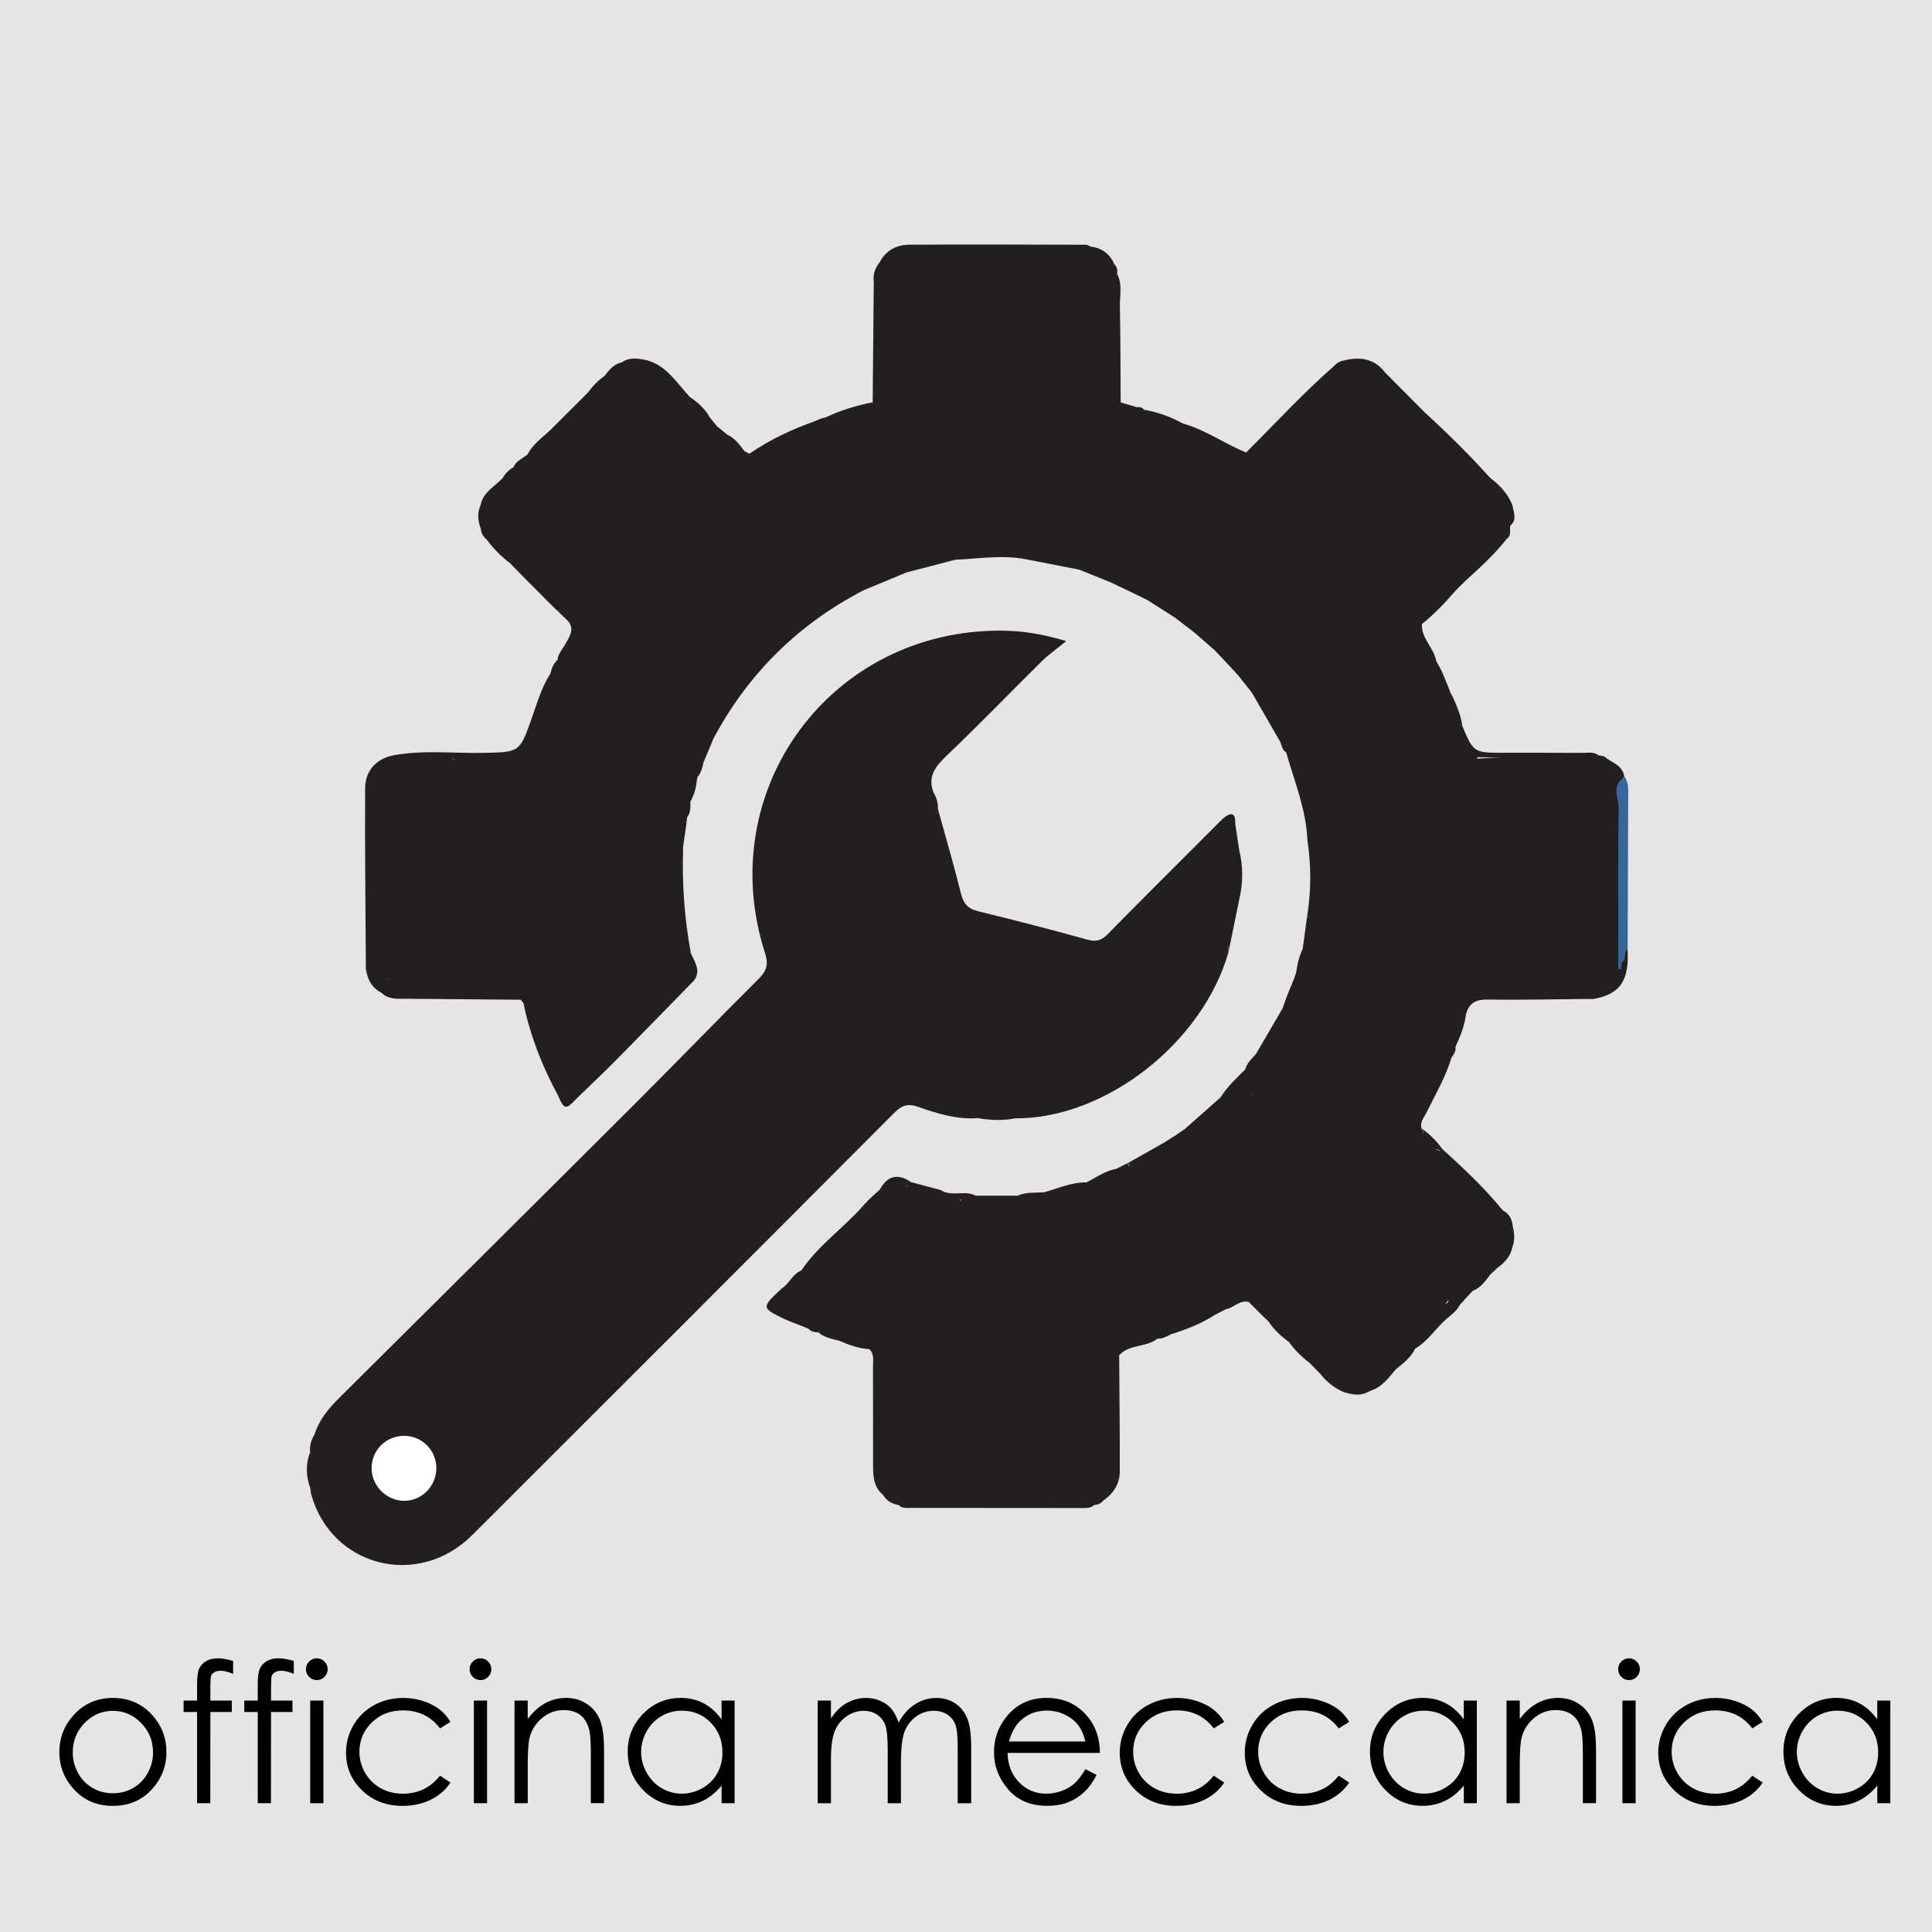 <?xml version="1.0" encoding="utf-8"?>
<!-- Generator: Adobe Illustrator 16.0.0, SVG Export Plug-In . SVG Version: 6.00 Build 0)  -->
<!DOCTYPE svg PUBLIC "-//W3C//DTD SVG 1.1//EN" "http://www.w3.org/Graphics/SVG/1.1/DTD/svg11.dtd">
<svg version="1.1" id="Livello_1" xmlns="http://www.w3.org/2000/svg" xmlns:xlink="http://www.w3.org/1999/xlink" x="0px" y="0px"
	 width="200px" height="200px" viewBox="0 0 200 200" enable-background="new 0 0 200 200" xml:space="preserve">
<rect x="0" y="0" width="200" height="200" fill="#808080" stroke="none"/>
<rect x="-10" y="-14.5" fill="#E5E5E5" stroke="#000000" stroke-miterlimit="10" width="224.5" height="224.5"/>
<g>
	<path d="M11.691,175.77c1.637,0,2.994,0.592,4.07,1.776c0.978,1.081,1.467,2.36,1.467,3.838c0,1.484-0.517,2.782-1.551,3.892
		c-1.034,1.111-2.362,1.666-3.986,1.666c-1.63,0-2.963-0.557-3.996-1.666c-1.034-1.107-1.551-2.405-1.551-3.892
		c0-1.472,0.489-2.747,1.467-3.827C8.688,176.363,10.047,175.77,11.691,175.77z M11.686,177.105c-1.137,0-2.114,0.42-2.93,1.261
		c-0.817,0.84-1.225,1.854-1.225,3.047c0,0.769,0.186,1.483,0.559,2.147s0.875,1.178,1.509,1.539
		c0.634,0.359,1.33,0.541,2.087,0.541s1.454-0.182,2.087-0.541c0.633-0.361,1.137-0.875,1.509-1.539
		c0.372-0.664,0.559-1.379,0.559-2.147c0-1.19-0.41-2.207-1.23-3.047C13.791,177.525,12.816,177.105,11.686,177.105z"/>
	<path d="M24.132,171.939v1.338c-0.501-0.215-0.931-0.321-1.289-0.321c-0.267,0-0.488,0.054-0.664,0.161
		c-0.176,0.107-0.287,0.23-0.332,0.371c-0.045,0.141-0.068,0.513-0.068,1.117l-0.001,1.437h2.218v1.183h-2.219l-0.008,9.442h-1.367
		v-9.442h-1.396v-1.183h1.396v-1.66c0-0.762,0.07-1.306,0.21-1.631c0.14-0.325,0.377-0.587,0.713-0.786
		c0.336-0.199,0.741-0.298,1.216-0.298C22.983,171.667,23.514,171.758,24.132,171.939z"/>
	<path d="M30.412,171.939v1.338c-0.501-0.215-0.931-0.321-1.289-0.321c-0.267,0-0.488,0.054-0.664,0.161s-0.287,0.23-0.332,0.371
		s-0.068,0.513-0.068,1.117l-0.001,1.437h2.218v1.183h-2.219l-0.008,9.442h-1.367v-9.442h-1.396v-1.183h1.396v-1.66
		c0-0.762,0.07-1.306,0.21-1.631s0.377-0.587,0.713-0.786s0.741-0.298,1.216-0.298C29.263,171.667,29.793,171.758,30.412,171.939z"
		/>
	<path d="M32.79,171.667c0.311,0,0.577,0.11,0.797,0.332c0.22,0.222,0.331,0.487,0.331,0.801c0,0.306-0.11,0.569-0.331,0.791
		c-0.221,0.222-0.486,0.332-0.797,0.332c-0.305,0-0.567-0.11-0.788-0.332c-0.221-0.222-0.331-0.485-0.331-0.791
		c0-0.313,0.11-0.579,0.331-0.801C32.223,171.777,32.485,171.667,32.79,171.667z M32.111,176.042h1.367v10.625h-1.367V176.042z"/>
	<path d="M46.632,178.249l-1.084,0.674c-0.937-1.243-2.214-1.864-3.833-1.864c-1.294,0-2.369,0.416-3.224,1.248
		s-1.283,1.844-1.283,3.033c0,0.773,0.197,1.502,0.59,2.186c0.394,0.684,0.934,1.213,1.62,1.592
		c0.686,0.377,1.455,0.564,2.307,0.564c1.561,0,2.835-0.623,3.824-1.865l1.084,0.713c-0.508,0.766-1.19,1.357-2.046,1.779
		s-1.831,0.633-2.925,0.633c-1.68,0-3.073-0.533-4.18-1.603c-1.107-1.067-1.66-2.366-1.66-3.896c0-1.028,0.259-1.983,0.776-2.866
		c0.517-0.884,1.229-1.57,2.134-2.065c0.905-0.494,1.917-0.742,3.037-0.742c0.703,0,1.382,0.107,2.036,0.322
		c0.654,0.215,1.209,0.495,1.665,0.84C45.926,177.277,46.313,177.715,46.632,178.249z"/>
	<path d="M49.733,171.667c0.311,0,0.577,0.11,0.797,0.332c0.22,0.222,0.331,0.487,0.331,0.801c0,0.306-0.11,0.569-0.331,0.791
		c-0.221,0.222-0.486,0.332-0.797,0.332c-0.305,0-0.567-0.11-0.788-0.332c-0.221-0.222-0.331-0.485-0.331-0.791
		c0-0.313,0.11-0.579,0.331-0.801C49.166,171.777,49.428,171.667,49.733,171.667z M49.054,176.042h1.367v10.625h-1.367V176.042z"/>
	<path d="M53.263,176.042h1.367v1.903c0.547-0.729,1.152-1.273,1.816-1.635c0.664-0.362,1.387-0.543,2.168-0.543
		c0.794,0,1.499,0.203,2.114,0.604c0.615,0.401,1.069,0.946,1.362,1.631s0.439,1.748,0.439,3.192v5.47h-1.367v-5.067
		c0-1.225-0.051-2.041-0.152-2.451c-0.158-0.703-0.462-1.23-0.911-1.586c-0.449-0.356-1.036-0.533-1.758-0.533
		c-0.827,0-1.568,0.272-2.222,0.82c-0.654,0.547-1.085,1.225-1.294,2.03c-0.13,0.526-0.195,1.491-0.195,2.892v3.896h-1.367V176.042z
		"/>
	<path d="M76.046,176.042v10.625h-1.348v-1.826c-0.573,0.696-1.216,1.222-1.929,1.572s-1.493,0.526-2.339,0.526
		c-1.504,0-2.788-0.545-3.853-1.635c-1.065-1.092-1.597-2.418-1.597-3.979c0-1.53,0.537-2.839,1.611-3.927
		c1.074-1.086,2.367-1.631,3.877-1.631c0.873,0,1.662,0.187,2.368,0.558c0.706,0.37,1.327,0.928,1.86,1.67v-1.953H76.046z
		 M70.583,177.087c-0.761,0-1.463,0.187-2.107,0.562c-0.644,0.373-1.156,0.898-1.537,1.574c-0.38,0.678-0.57,1.395-0.57,2.146
		c0,0.748,0.192,1.463,0.575,2.146c0.384,0.682,0.899,1.213,1.546,1.594c0.647,0.381,1.341,0.57,2.083,0.57
		c0.748,0,1.457-0.188,2.126-0.564c0.669-0.377,1.185-0.889,1.546-1.531c0.361-0.645,0.542-1.369,0.542-2.176
		c0-1.229-0.405-2.256-1.214-3.082C72.764,177.5,71.766,177.087,70.583,177.087z"/>
	<path d="M84.65,176.042h1.367v1.836c0.476-0.677,0.964-1.172,1.466-1.483c0.691-0.418,1.418-0.625,2.181-0.625
		c0.515,0,1.003,0.102,1.466,0.303s0.841,0.471,1.134,0.807s0.547,0.814,0.763,1.439c0.455-0.834,1.022-1.467,1.705-1.898
		s1.416-0.648,2.202-0.648c0.734,0,1.382,0.187,1.943,0.558c0.562,0.371,0.979,0.889,1.252,1.553s0.409,1.66,0.409,2.988v5.801
		h-1.396v-5.801c0-1.14-0.081-1.923-0.243-2.349c-0.163-0.428-0.44-0.771-0.833-1.03c-0.393-0.261-0.861-0.392-1.406-0.392
		c-0.662,0-1.267,0.194-1.815,0.586c-0.548,0.392-0.949,0.912-1.202,1.563s-0.379,1.736-0.379,3.262v4.16h-1.367v-5.438
		c0-1.282-0.08-2.153-0.239-2.612c-0.159-0.459-0.438-0.826-0.835-1.104c-0.397-0.277-0.869-0.414-1.416-0.414
		c-0.631,0-1.222,0.189-1.772,0.57c-0.55,0.381-0.957,0.895-1.221,1.538s-0.396,1.631-0.396,2.959v4.502H84.65V176.042z"/>
	<path d="M112.365,183.143l1.152,0.604c-0.379,0.741-0.814,1.341-1.313,1.797c-0.495,0.456-1.055,0.802-1.672,1.04
		c-0.619,0.238-1.318,0.355-2.104,0.355c-1.73,0-3.088-0.566-4.063-1.703s-1.468-2.42-1.468-3.854c0-1.348,0.414-2.549,1.24-3.604
		c1.051-1.342,2.455-2.012,4.213-2.012c1.813,0,3.258,0.688,4.34,2.062c0.771,0.97,1.16,2.181,1.176,3.633h-9.563
		c0.025,1.233,0.42,2.245,1.185,3.035c0.763,0.789,1.702,1.185,2.823,1.185c0.541,0,1.068-0.095,1.58-0.281
		c0.514-0.188,0.945-0.438,1.307-0.75C111.561,184.338,111.947,183.836,112.365,183.143z M112.365,180.279
		c-0.184-0.729-0.449-1.313-0.797-1.747c-0.352-0.437-0.813-0.788-1.385-1.056c-0.574-0.268-1.178-0.399-1.811-0.399
		c-1.043,0-1.938,0.335-2.688,1.006c-0.547,0.487-0.961,1.222-1.24,2.196H112.365L112.365,180.279z"/>
	<path d="M126.73,178.249l-1.084,0.674c-0.938-1.243-2.215-1.864-3.834-1.864c-1.295,0-2.369,0.416-3.226,1.248
		c-0.854,0.832-1.28,1.844-1.28,3.033c0,0.773,0.194,1.502,0.59,2.186c0.393,0.684,0.934,1.213,1.619,1.592
		c0.685,0.377,1.455,0.564,2.307,0.564c1.561,0,2.836-0.623,3.824-1.865l1.084,0.713c-0.508,0.766-1.19,1.357-2.047,1.779
		c-0.855,0.422-1.83,0.633-2.926,0.633c-1.68,0-3.072-0.533-4.18-1.603c-1.105-1.067-1.66-2.366-1.66-3.896
		c0-1.028,0.259-1.983,0.773-2.866c0.519-0.884,1.229-1.57,2.137-2.065c0.902-0.494,1.917-0.742,3.037-0.742
		c0.701,0,1.381,0.107,2.033,0.322c0.654,0.215,1.211,0.495,1.666,0.84C126.023,177.275,126.411,177.715,126.73,178.249z"/>
	<path d="M139.67,178.249l-1.084,0.674c-0.938-1.243-2.215-1.864-3.834-1.864c-1.294,0-2.369,0.416-3.225,1.248
		c-0.854,0.832-1.281,1.844-1.281,3.033c0,0.773,0.195,1.502,0.59,2.186c0.393,0.684,0.934,1.213,1.619,1.592
		c0.686,0.377,1.455,0.564,2.307,0.564c1.563,0,2.836-0.623,3.824-1.865l1.084,0.713c-0.508,0.766-1.189,1.357-2.047,1.779
		c-0.855,0.422-1.83,0.633-2.924,0.633c-1.68,0-3.073-0.533-4.18-1.603c-1.107-1.067-1.66-2.366-1.66-3.896
		c0-1.028,0.258-1.983,0.773-2.866c0.518-0.884,1.229-1.57,2.137-2.065c0.902-0.494,1.916-0.742,3.037-0.742
		c0.701,0,1.381,0.107,2.033,0.322c0.654,0.215,1.21,0.495,1.666,0.84C138.963,177.275,139.352,177.715,139.67,178.249z"/>
	<path d="M152.883,176.042v10.625h-1.348v-1.826c-0.574,0.696-1.217,1.222-1.93,1.572s-1.492,0.526-2.338,0.526
		c-1.504,0-2.789-0.545-3.854-1.635c-1.065-1.092-1.597-2.418-1.597-3.979c0-1.53,0.537-2.839,1.61-3.927
		c1.074-1.086,2.365-1.631,3.878-1.631c0.87,0,1.661,0.187,2.366,0.558c0.707,0.37,1.326,0.928,1.861,1.67v-1.953H152.883z
		 M147.418,177.087c-0.76,0-1.463,0.187-2.105,0.562c-0.645,0.373-1.154,0.898-1.537,1.574c-0.381,0.678-0.568,1.395-0.568,2.146
		c0,0.748,0.189,1.463,0.572,2.146c0.387,0.682,0.9,1.213,1.549,1.594c0.646,0.381,1.342,0.57,2.082,0.57
		c0.748,0,1.457-0.188,2.127-0.564c0.67-0.377,1.188-0.889,1.547-1.531c0.357-0.645,0.541-1.369,0.541-2.176
		c0-1.229-0.406-2.256-1.215-3.082C149.598,177.5,148.602,177.087,147.418,177.087z"/>
	<path d="M155.959,176.042h1.367v1.903c0.547-0.729,1.152-1.273,1.816-1.635c0.664-0.362,1.387-0.543,2.168-0.543
		c0.793,0,1.498,0.203,2.111,0.604c0.615,0.401,1.07,0.946,1.363,1.631s0.438,1.748,0.438,3.192v5.47h-1.367v-5.067
		c0-1.225-0.051-2.041-0.15-2.451c-0.158-0.703-0.463-1.23-0.912-1.586c-0.447-0.356-1.035-0.533-1.758-0.533
		c-0.826,0-1.567,0.272-2.225,0.82c-0.653,0.547-1.086,1.225-1.293,2.03c-0.131,0.526-0.193,1.491-0.193,2.892v3.896h-1.367
		L155.959,176.042L155.959,176.042z"/>
	<path d="M168.629,171.667c0.313,0,0.578,0.11,0.797,0.332c0.221,0.222,0.332,0.487,0.332,0.801c0,0.306-0.111,0.569-0.332,0.791
		c-0.219,0.222-0.484,0.332-0.797,0.332c-0.305,0-0.566-0.11-0.787-0.332s-0.33-0.485-0.33-0.791c0-0.313,0.109-0.579,0.33-0.801
		S168.324,171.667,168.629,171.667z M167.951,176.042h1.367v10.625h-1.367V176.042z"/>
	<path d="M182.473,178.249l-1.084,0.674c-0.938-1.243-2.215-1.864-3.834-1.864c-1.295,0-2.369,0.416-3.225,1.248
		c-0.854,0.832-1.281,1.844-1.281,3.033c0,0.773,0.195,1.502,0.59,2.186s0.935,1.213,1.619,1.592
		c0.686,0.377,1.455,0.564,2.307,0.564c1.563,0,2.836-0.623,3.824-1.865l1.084,0.713c-0.508,0.766-1.188,1.357-2.047,1.779
		c-0.855,0.422-1.83,0.633-2.924,0.633c-1.68,0-3.074-0.533-4.18-1.603c-1.107-1.067-1.66-2.366-1.66-3.896
		c0-1.028,0.258-1.983,0.775-2.866c0.517-0.884,1.229-1.57,2.135-2.065c0.904-0.494,1.916-0.742,3.037-0.742
		c0.703,0,1.381,0.107,2.035,0.322c0.652,0.215,1.209,0.495,1.666,0.84C181.766,177.275,182.152,177.715,182.473,178.249z"/>
	<path d="M195.686,176.042v10.625h-1.348v-1.826c-0.574,0.696-1.217,1.222-1.93,1.572s-1.492,0.526-2.338,0.526
		c-1.504,0-2.789-0.545-3.854-1.635c-1.065-1.092-1.596-2.418-1.596-3.979c0-1.53,0.537-2.839,1.61-3.927
		c1.074-1.086,2.365-1.631,3.877-1.631c0.871,0,1.662,0.187,2.367,0.558c0.707,0.37,1.325,0.928,1.86,1.67v-1.953H195.686z
		 M190.221,177.087c-0.76,0-1.463,0.187-2.104,0.562c-0.646,0.373-1.156,0.898-1.537,1.574c-0.383,0.678-0.57,1.395-0.57,2.146
		c0,0.748,0.191,1.463,0.574,2.146c0.385,0.682,0.898,1.213,1.547,1.594c0.646,0.381,1.344,0.57,2.082,0.57
		c0.748,0,1.457-0.188,2.127-0.564c0.67-0.377,1.188-0.889,1.549-1.531c0.357-0.645,0.539-1.369,0.539-2.176
		c0-1.229-0.404-2.256-1.215-3.082C192.4,177.5,191.404,177.087,190.221,177.087z"/>
</g>
<g>
	<g>
		<g>
			<path fill="#231F20" d="M155.576,125.307c0.708,0.34,0.953,0.967,1.033,1.688c-0.295,0.631-0.055,1.304-0.154,1.948
				c-0.063,0.154-0.167,0.269-0.311,0.346c-0.813,0.096-0.81,0.773-0.955,1.346c-0.082,0.223-0.17,0.443-0.252,0.668
				c-0.099,0.1-0.19,0.199-0.287,0.299c-1.023-0.086-0.527-0.938-0.697-1.439c-0.133-0.389-0.118-0.85-0.684-0.846
				c-0.422,0.004-0.683,0.322-0.668,0.677c0.055,1.235-0.754,1.886-1.6,2.53c-0.092,0.07-0.193,0.154-0.234,0.258
				c-0.574,1.359-0.979,2.857-2.896,2.933c-0.25,0.013-0.586,0.449-0.521,0.834c0.18,1.081-0.022,1.606-1.342,1.543
				c-0.835-0.038-0.328,1.104-0.749,1.563c-0.424,0.587-1.041,0.813-1.688,0.613c-1.508-0.47-2.672,0.104-3.916,0.893
				c-0.879,0.561-2.008,0.707-3.036,0.996c-0.347-0.354-0.693-0.706-1.037-1.061c-0.187-0.73-1.058-1.018-1.168-1.797
				c0.104-0.498,0.422-1.017-0.021-1.488c-0.461-0.492-0.84-0.011-1.24,0.158c-0.76-0.051-1.047-0.705-1.49-1.16
				c-0.02-0.115-0.023-0.235,0.029-0.33c0.373-0.619,0.615-1.246,0.017-1.857c-0.644-0.652-1.128,0.129-1.688,0.21
				c-0.271,0.028-0.449-0.124-0.611-0.312c-1.598-0.041-3.186,0.035-5.133,0.445c0.888-0.031,1.309-0.396,1.789-0.381
				c0.563,0.018,1.052,0.202,0.832,0.949c-0.371,0.189-0.742,0.381-1.115,0.57c-1.694,0.351-3.131,1.388-4.791,1.828
				c-0.428,0.141-0.817,0.344-1.159,0.639c-1.175,0.927-2.901,0.564-3.979,1.715c-0.516,1.818-0.16,3.679-0.222,5.52
				c-0.065,1.907-0.065,3.822,0,5.73c0.05,1.396-0.185,2.539-1.696,3.021c-0.356,0.114-0.51,0.453-0.705,0.734
				c-0.109,0.16-0.227,0.316-0.344,0.475c-0.177,0.115-0.357,0.121-0.541,0.021c-2.517-0.683-5.111-0.411-7.635-0.347
				c-3.066,0.08-6.142,0.229-9.216,0.309c-0.292,0.009-0.583,0.021-0.867,0.104c-0.382,0.08-0.763,0.123-1.131-0.051
				c-0.112-0.16-0.152-0.336-0.12-0.525c0.307-0.646,0.927-0.693,1.499-0.682c2.513,0.063,5.01-0.354,6.983-0.255
				c-2.128-0.06-4.793,0.248-7.464,0.155c-0.462-0.018-0.948-0.034-1.266,0.422c-0.656,0.734-1.16-0.048-1.73-0.178
				c-0.949-0.795-1.019-1.889-1.019-3.002c-0.003-3.422,0.003-6.842-0.01-10.262c-0.002-0.621,0.162-1.291-0.373-1.807
				c-0.99-0.458-1.967-0.959-3.108-0.869c-0.757-0.203-1.544-0.339-2.173-0.863c0.692-0.889,0.692-0.889,2.201-0.25
				c-0.416-1.49-2.107-1.666-3.047-2.742c-0.792-0.908-1.183-1.659-0.627-2.762c0.429-0.418,0.969-0.662,1.514-0.854
				c1.38-0.486,2.291-1.456,2.664-2.812c0.352-1.275,1.184-1.949,2.3-2.438c0.694-0.308,1.469-0.822,2.082-0.099
				c0.652,0.772,0.527,1.752,0.106,2.646c-0.177,0.376-0.621,0.534-0.823,0.896c-0.208,0.373-0.386,0.886,0.014,1.104
				c0.499,0.273,0.74-0.279,0.795-0.646c0.152-1.028,0.962-1.545,1.559-2.242c0.562-0.655,0.981-0.651,1.552-0.018
				c0.687,0.766,1.519,0.672,2.46,0.237c-2.012-0.698-2.223-1.166-1.633-3.405c1.038-0.932,2.308-0.423,3.472-0.559
				c0.074,0.898,1.434,1.098,1.195,2.177c-0.752,1.634-0.563,2.024,1.066,2.101c0.813,0.037,1.629,0.011,2.444,0.004
				c0.722-0.004,1.146-0.252,1.345-1.047c0.471-1.883,0.737-1.955,2.567-0.905c0.138-1.313,0.905-2.181,1.935-2.856
				c1.373-0.646,3.043-0.443,4.272-1.505c0.532,0.043,0.963,0.382,1.472,0.503c0.573,0.141,0.916-0.094,1.006-0.641
				c0.076-0.463,0.807-0.887,0.102-1.396c1.275-0.722,2.553-1.439,3.827-2.158c0.603,0.188,0.729-0.385,1.04-0.656
				c0.375-0.256,0.75-0.516,1.123-0.771c0.266-0.107,0.566-0.313,0.82-0.224c1.356,0.491,1.84-0.411,2.287-1.382
				c0.375-0.807,0.831-1.523,1.762-1.771c0.817,0.125,1.733,0.729,2.266-0.485c0.941-1.023,1.988-1.76,3.503-1.58
				c1.052,0.127,1.431-0.491,1.438-1.494c0.009-1.104-0.14-2.221,0.177-3.309c0.114-0.273,0.353-0.428,0.563-0.619
				c0.813-0.754,0.687-1.316-0.385-1.637c-0.513-0.15-1.195,0.1-1.396-0.685c0.104-0.753,0.591-1.47,0.199-2.267
				c0.082-0.236,0.16-0.474,0.244-0.711c0.779-0.669,0.368-1.682,0.702-2.479l-0.021,0.016c0.645-0.84,0.44-1.872,0.639-2.814
				c0.857-2.482,0.227-5.086,0.615-7.613c0.106-0.706-0.562-1.261-0.657-1.962c0.044-1.516-0.692-2.925-0.606-4.443
				c0.069-0.691,0.317-1.356,0.322-2.064c0.004-0.906-0.016-1.49-1.041-2.201c-1.066-0.737-1.66-2.389-2.061-3.841
				c-0.09-0.328,0.015-0.708-0.432-0.936c-0.02,1.028,0.713,1.832,1.021,2.762c0.19,0.583,0.896,1.207-0.118,1.71
				c-0.977-1.698-1.951-3.393-2.93-5.089c-0.36-0.726-0.478-1.647-1.478-1.863c-0.091-0.097-0.185-0.196-0.271-0.294
				c0-1.048-1.625-1.148-1.375-2.346c0.5-0.583,0.504-1.107-0.1-1.657c-1.091-0.994-2.511-1.689-2.975-3.278
				c-0.102-0.346-0.525-0.411-0.896-0.372c-0.518,0.053-0.666,0.387-0.658,0.849c0.012,0.404,0.076,0.822-0.287,1.13
				c-0.934-0.594-1.861-1.189-2.791-1.781c-1.143-0.899-2.26-1.849-3.836-1.844c-1.068-0.433-2.141-0.865-3.211-1.298
				c-3.524-1.371-7.127-2.365-10.959-1.903c-0.914,0.109-1.664,1.004-2.515,0.674c0.093-0.006,0.396-0.07,0.614,0.208
				c-1.672,0.435-3.344,0.868-5.017,1.304c-1.787-0.103-3.138,0.843-4.462,1.853c-6.776,3.519-11.968,8.641-15.555,15.384
				c-0.757,0.694-0.974,1.642-1.21,2.58c-0.21,0.453-0.351,0.931-0.458,1.415c0.046,0.081,0.033,0.151-0.037,0.211
				c-1.052,0.504-0.219,1.563-0.66,2.249c0.004,0.582,0.04,1.17-0.346,1.672c-0.218-0.142-0.26-0.324-0.122-0.545
				c-0.09,0.116-0.123,0.25-0.111,0.393c0.029,0.377-0.088,0.769,0.119,1.125c-0.102,0.708-0.205,1.418-0.308,2.126
				c-0.173,3.647-0.616,7.314,0.782,10.848l-0.023-0.023c0.229,0.816-0.204,1.555-0.269,2.337c-2.367,0.937-3.648,3.144-5.469,4.72
				c-1.612,1.395-2.862,3.174-4.686,4.367c-0.842,0.553-1.431,1.381-1.307,2.514c0.044,0.41,0.022,0.828-0.409,1.076
				c-0.582,0.24-1.115,0.16-1.601-0.233c-1.616-2.993-2.845-6.134-3.535-9.472c0.114-0.056,0.229-0.078,0.33-0.033
				c0.351,0.16,0.514,0.455,0.564,0.822c0.112-0.479-0.084-0.815-0.406-1.177c-0.489-0.541-1.008-0.887-1.772-0.955
				c-1.258-0.108-2.291-0.581-2.365-2.338c-1.231,1.163-2.57,0.966-3.873,0.986c-2.266,0.041-4.538-0.152-6.797,0.226
				c-0.928-1.382-0.549-2.953-0.437-4.394c0.167-2.144,0.069-4.26-0.054-6.388c-0.084-1.441,0.27-2.886,0.007-4.324
				c0.004-0.926-0.053-1.86,0.062-2.782c0.171-1.377,1.414-1.885,2.545-1.079c0.661,0.472,1.662,1.85,1.986,2.733
				c0.533-0.864-0.252-2.502-1.528-3.325c-0.565-0.364-1.598-0.414-1.244-1.543c0.55-0.444,1.271-0.554,1.825-0.324
				c1.878,0.777,3.083,0.023,4.038-1.523c2.082-0.029,4.161,0.019,5.685-0.013c-2.017,0.261-4.658-0.5-7.177,0.504
				c-0.727,0.172-1.455,0.167-2.187,0.032c-0.824-0.396-1.902,0.045-2.599-0.778c3.052-0.548,6.129-0.183,9.192-0.24
				c3.839-0.069,3.804-0.029,5.089-3.656c0.541-1.522,0.975-3.102,1.866-4.48c0.559-0.34,0.59-0.949,0.768-1.484
				c0.076-0.667,0.541-1.126,0.842-1.679c0.383-0.704,0.989-1.506,0.228-2.371c-0.112-0.201-0.226-0.401-0.337-0.602
				c-0.172-0.313-0.272-0.719-0.776-0.466c-0.468-0.462-0.936-0.927-1.405-1.39c0.048-0.499-0.443-0.839-0.286-1.43
				c0.446-1.676-0.537-1.315-1.473-0.94c-0.697-0.194-0.996-0.849-1.484-1.284c0.009-1.377,1.354-3.489,2.525-3.954
				c0.787-0.311,1.291,0.182,1.879,0.925c0.093-1.128-1.134-1.244-1.037-2.062c0.511-1.33,0.168-2.674-0.578-3.66
				c-0.575-0.759-0.786-1.497-0.964-2.332c0.505-0.61,0.819-1.322,1.844-0.39c0.993,0.898,2.23,0.212,2.393-1.125
				c0.076-0.624,0.086-1.255,0.219-1.873c1.156-1.175,2.1-1.323,3.256-0.275c0.964,0.873,1.198,0.496,1.43-0.512
				c0.399-1.721,1.091-2.319,2.56-2.243c0.783,0.042,1.563-0.044,1.413,1.34c-0.099,0.91,0.394,2.054,1.707,2.273
				c1.456,0.242,2.602,1.271,4.071,1.611c-0.44-0.904-0.896-1.733-2.029-1.935c-1.599-0.284-1.338-1.124-0.569-2.08
				c1.172-0.279,1.423,1.073,2.307,1.304c0.27,0.33,0.538,0.659,0.807,0.988c0.208,0.497,0.546,0.899,0.937,1.262
				c0.527,0.546,1.203,0.875,1.842,1.259c0.18,0.097,0.359,0.196,0.539,0.295c2.312-1.06,4.67-2.02,6.829-3.388
				c0.234-0.098,0.465-0.195,0.699-0.291c1.197,0.974,2.528,1.417,4.078,1.05c0.532-0.126,1.028-0.023,1.493,0.307
				c0.39,0.277,0.795,0.918,1.326,0.317c0.651-0.736,0.832-1.622,0.583-2.618c-0.23-0.934-0.802-0.493-1.311-0.442
				c-0.173,0.018-0.313-0.129-0.418-0.278c-0.19-0.527-0.163-1.058-0.023-1.587c1.031-1.307,1.956-2.748,3.805-3.028
				c0.172-0.026,0.337-0.104,0.466-0.222c0.781-0.701,0.469-4.225-0.537-5.107c-0.389,1.113-0.121,2.222-0.251,3.29
				c-0.132,1.086-0.523,1.809-1.806,1.344c-0.978-1.655-0.382-3.468-0.467-5.206c-0.042-0.87-0.198-1.525-0.975-1.957
				c-0.478-0.714,0.328-1.393,0.06-2.102c0.655-1.194,1.763-1.714,3.023-1.722c6.093-0.04,12.187-0.012,18.282,0.004
				c0.158,0,0.314,0.123,0.475,0.188c-0.129,0.18-0.297,0.309-0.506,0.386c-5.715,0.166-11.432,0.041-17.112,0.069
				c5.604,0.026,11.174-0.014,16.745,0.022c0.266-0.002,0.525-0.044,0.779-0.121c1.002,0.218,1.609,1.117,2.53,1.476
				c0.339,0.266,0.347,0.632,0.312,1.012c0.004,4.418-0.198,8.838,0.104,13.252c0.591,0.384,1.184,0.776,1.945,0.534
				c0.287-0.034,0.543,0.023,0.736,0.256c0.146,0.282,0.559,0.182,0.69,0.429c0.563,1.042,1.276,1.537,2.458,0.869
				c0.221-0.125,0.553,0.032,0.822,0.121c2.361,0.637,4.345,2.104,6.586,3.007c0.428-0.021,0.798-0.493,1.273-0.171
				c1.609,0.056,2.694-1.265,2.422-2.955c0.282-0.602,0.834-0.806,1.42-0.959c0.66,0.009,1.187-0.726,1.914-0.355
				c0.418,0.563,0.987,0.404,1.569,0.379c1.077-0.048,2.181-0.236,3.229,0.224c0.422,0.271,0.461,1.062,1.117,0.951
				c0.697-0.116,0.541-0.787,0.629-1.271c0.205-1.138,0.75-1.686,1.934-1.107c0.371,0.18,0.779,0.223,1.156,0.36
				c0.152,0.079,0.267,0.195,0.353,0.341c0.707,2.099,1.854,3.888,3.688,5.182c0.332,0.234,0.832,0.379,0.943,0.74
				c0.568,1.832,2.063,1.774,3.523,1.819c0.273,0.098,0.656,0.216,0.708,0.453c0.306,1.4,1.468,2.481,1.46,3.988
				c-0.049,0.474,0.158,1.02-0.387,1.35c-2.243,1.335-3.902,3.284-5.517,5.281c-0.524,0.561-1.024,1.156-1.844,1.302
				c-0.472,0.082-0.869-0.341-1.373-0.188c-0.438,2.153-0.108,4.359-0.42,6.522c0.09-0.547-0.127-1.297,0.64-1.453
				c0.756-0.151,0.62,0.674,0.891,1.06c0.188,0.492,0.199,1.076,0.715,1.406c0.555,0.488,0.406,1.379,1.049,1.815
				c0.064,0.13,0.131,0.26,0.193,0.39c-0.86,1.463,0.512,2.161,1.074,3.137c1.19,2.851,1.19,2.851,4.383,2.851
				c2.688,0.001,5.373-0.004,8.063,0.012c0.57,0.003,1.176-0.146,1.691,0.255c-1.59,0.481-3.215,0.167-4.822,0.201
				c-2.572,0.051-5.15,0.048-7.71-0.009c-0.077,0.264-0.052,0.149,0.099,0.139c4.34-0.289,8.688,0.1,13.029-0.213
				c0.717,0.65,1.881,0.856,2.055,2.054c-0.053,0.436-0.123,0.867-0.229,1.293c0.05,5.771,0.306,11.542-0.129,17.279
				c0.26-0.22,0.175-0.784,0.705-0.681c0.201,3.228-0.758,4.65-3.463,5.142c-3.944-0.196-7.895-0.019-11.844-0.094
				c-1.209-0.021-1.477,0.654-1.42,1.658c-0.123,1.225-0.596,2.338-1.1,3.438c-0.666,0.152-0.713,0.531-0.385,1.05
				c-0.609,2.047-1.691,3.879-2.629,5.774c-0.25,0.502-0.685,0.949-0.479,1.59c0.42,1.059,0.769,2.181,2.147,2.363
				C151.238,121.4,153.244,123.518,155.576,125.307z"/>
		</g>
		<path fill="#231F20" d="M97.09,83.731c0.803,2.914,1.653,5.816,2.383,8.749c0.252,1.023,0.688,1.584,1.741,1.842
			c3.792,0.929,7.573,1.895,11.332,2.945c0.931,0.26,1.478,0.095,2.132-0.571c3.711-3.779,7.471-7.51,11.215-11.255
			c0.289-0.289,0.563-0.603,0.885-0.845c0.869-0.646,1.127-0.209,1.096,0.663c-0.465,0.641-0.385,1.291-0.035,1.946
			c0.309,0.581,0.389,1.201,0.275,1.848c-0.217,1.052,0.05,2.146-0.293,3.186c-0.352,0.674-0.559,1.392-0.495,2.149
			c0.114,1.406-0.283,2.788-0.154,4.19c-2.707,9.415-12.758,17.246-22.067,17.193c-1.283-0.301-2.568-0.275-3.854-0.021
			c-2.146,0.157-4.176-0.452-6.143-1.15c-1.12-0.396-1.733-0.205-2.547,0.612c-14.534,14.591-29.098,29.149-43.676,43.7
			c-5.598,5.589-14.594,3.288-16.675-4.232c-0.154-2.109,0.051-4.201,0.379-6.281c0.49-1.481,1.461-2.627,2.548-3.709
			c10.149-10.08,20.303-20.157,30.43-30.265c4.335-4.323,8.59-8.733,12.931-13.057c0.835-0.832,1.091-1.482,0.696-2.71
			c-5.429-16.879,6.802-33.5,24.512-33.374c2.03,0.015,4.037,0.296,6.668,1.082c-1.071,0.88-1.87,1.435-2.554,2.11
			c-3.284,3.245-6.484,6.573-9.828,9.755c-1.196,1.139-2.008,2.192-1.327,3.871c-0.176,0.507,0.051,0.978,0.136,1.457
			c0.037,0.207-0.017,0.44,0.141,0.62C96.845,83.982,96.923,83.841,97.09,83.731z"/>
		<path fill="#231F20" d="M95.982,124.534c0,0.349-0.002,0.698,0,1.047c0.02,1.953,0.07,1.987,1.984,1.301
			c0.064,0.671,0.481,1.609-0.443,1.748c-1.169,0.177-2.701,0.792-3.238-1.167c-0.759,1.164-2.055,1.787-2.143,3.289
			c-0.022,0.35-0.597,0.871-1.239,0.736c-0.426-0.09-0.554-0.43-0.512-0.791c0.074-0.643-0.405-1.592,0.468-1.844
			c1.079-0.313,0.902-1.035,0.909-1.767c0.01-1.028-0.3-1.354-1.381-0.856c-1.261,0.582-2.218,1.305-2.642,2.688
			c-0.656,2.139-2.388,2.93-4.389,3.333c-0.287-0.158-0.363-0.435-0.408-0.728c1.792-2.65,4.466-4.459,6.533-6.848
			c0.482-0.556,1.061-1.023,1.594-1.531c0.974-0.043,1.883-1.029,2.916-0.205c0.16,0.5-0.246,1.019,0.134,1.66
			C94.679,124.615,95.364,123.788,95.982,124.534z"/>
		<path fill="#231F20" d="M54.949,47.031c0.24,1.459,2.234,2.081,1.804,3.901c-0.184,0.779,0.987,0.434,1.159,1.043
			c-0.285,0.495-1.25,0.167-1.208,1.016c-0.378,0.37-0.833,0.383-1.278,0.196c-1.276-0.534-1.666,0.167-1.791,1.251
			c-0.119,1.027-0.414,1.919-1.577,2.193c-0.824,0.277-0.932-0.956-1.699-0.808c-0.366-0.277-0.542-0.657-0.594-1.103
			c0.208-0.809-0.033-1.615-0.014-2.423c0.251-1.37,1.494-1.933,2.313-2.84c0.541-0.201,0.915-0.567,1.106-1.114
			c0.273-0.669,0.965-0.881,1.452-1.317C54.732,46.882,54.841,46.89,54.949,47.031z"/>
		<path fill="#231F20" d="M59.506,113.313c-0.906-2.047,0.383-3.422,1.987-4.123c0.775-0.338,0.644-1.037,1.118-1.362
			c2.43-1.677,4.12-4.122,6.3-6.069c0.727-0.648,1.251-1.088,2.171-1.07c0.148-0.287,0.424-0.513,0.677-0.296
			c0.348,0.296,0.19,0.74,0.069,1.125c-2.683,2.743-5.354,5.496-8.051,8.223c-1.309,1.324-2.668,2.599-4.004,3.895
			C59.526,113.658,59.378,113.604,59.506,113.313z"/>
		<path fill="#231F20" d="M41.274,80.345c0.027,0.941,0.965,0.661,1.434,1.02c0.654,0.503,1.595,0.635,1.414,1.823
			c-0.139,0.905,1.816,0.467,1.225,1.66c-0.292,0.588-1.403,0.537-1.427,1.489c0,0.033-0.083,0.064-0.134,0.099
			c-0.508-0.083-0.463-0.534-0.385-0.809c0.481-1.697-1.352-1.979-1.926-3.037c-0.226-0.418-1.614-0.414-1.6,0.926
			c0.009,0.813,0,1.627-0.001,2.441c-0.282,0.225-0.558,0.197-0.827-0.022c-0.121-0.157-0.208-0.334-0.264-0.523
			c-0.156-0.749-0.114-1.506-0.124-2.263c-0.083,4.904-0.041,9.809-0.061,14.715c-0.003,0.751,0.106,1.523-0.238,2.242
			c-0.108,0.196-0.27,0.271-0.486,0.227c-0.035-6.246-0.11-12.49-0.075-18.735c0.007-1.558,0.851-2.758,2.428-3.287
			c0.116,0.093,0.24,0.175,0.375,0.241c0.388,0.097,0.769,0.201,0.932,0.63C41.662,79.618,41.598,80.011,41.274,80.345z"/>
		<path fill="#231F20" d="M110.012,123.482c-0.023,0.343,0.045,0.863-0.324,0.914c-1.174,0.162-1.1,0.97-1.092,1.797
			c0.006,0.502-0.147,0.951-0.705,1.055c-0.58,0.109-0.631-0.35-0.721-0.757c-0.091-0.417-0.396-0.552-0.786-0.499
			c-0.549,0.074-0.629,0.52-0.563,0.92c0.266,1.676-0.609,1.98-2.024,1.848c-0.979-0.092-1.979-0.019-2.968-0.017
			c-0.66,0-1.388,0.038-1.316-0.923c0.058-0.758-0.496-1.912,1.031-1.885c0.706-0.529,1.471,0.045,2.188-0.117
			c0.51-0.114,1.487,0.406,1.035-1.014c-0.258-0.8,0.973-0.467,1.463-0.777c0.463-0.029,0.928-0.004,1.633-0.023
			c-0.67-0.07-1.143,0.176-1.514-0.229c0.889-0.399,1.844-0.282,2.773-0.35c0.548-0.177,1.109-0.105,1.667-0.109
			C109.861,123.371,109.938,123.428,110.012,123.482z"/>
		<g>
			<path fill="#231F20" d="M145.081,139.613c0-0.469-0.009-0.934,0.002-1.401c0.019-0.771,0.142-1.381,1.08-0.662
				c0.465,0.354,1.198,0.103,0.876-0.26c-1.464-1.655,1.07-1.603,1.038-2.662c-0.013-0.399,0.608-0.108,0.955,0.158
				c0.487,0.376,1.153,0.101,0.811-0.394c-1.29-1.856,1.187-1.705,1.448-2.766c0.066-0.262,0.857-0.697,0.8-1.395
				c-0.081-0.947,0.113-1.479,1.289-1.532c1.377-0.063,0.741,0.933,1.032,1.45c0.279,0.49-0.314,1.06,0.238,1.453
				c-0.121,0.107-0.244,0.217-0.366,0.322c-0.818,0.342-1.334,1.014-1.834,1.701c-0.444,0.482-0.888,0.969-1.331,1.454
				c-0.604,0.342-1.252,0.636-1.367,1.44c-1.124,0.985-1.927,2.316-3.257,3.088C146.025,139.9,145.553,140.048,145.081,139.613z"/>
		</g>
		<path fill="#231F20" d="M135.262,106.297c-0.002,1.449,0.002,2.898-0.004,4.35c-0.002,0.582,0.047,1.188-0.811,1.252
			c-1.43,0.104-3.107-0.51-3.963,1.355c-0.058,0.122-0.547,0.041-0.836,0.059c-1.588-0.351-1.623-0.474-0.748-2.6
			c0.18-0.66,0.664-1.107,1.105-1.586c0.471-0.203,0.773-0.716,1.352-0.716c0.961-0.318,1.511-1.138,2.162-1.812
			C134.061,106.042,134.561,105.721,135.262,106.297z"/>
		<g>
			<path fill="#231F20" d="M145.081,139.613c0.47,0,0.942-0.002,1.415-0.002c-0.439,0.928-1.238,1.52-2.006,2.144
				c-1.069,0.47-1.705,1.44-2.534,2.188c-0.132,0.063-0.265,0.123-0.399,0.184c-0.807,0.002-1.613-0.264-2.423-0.006
				c-1.021-0.426-1.84-1.105-2.513-1.969c0.902-0.145,1.052-2.18,2.482-0.992c0.32-2.006,3.188-0.287,3.463-3.08
				C143.044,140.174,143.958,140.217,145.081,139.613z"/>
		</g>
		<path fill="#231F20" d="M91.072,41.768c0.852,0.05,0.517-0.931,1.052-1.217c1.089,1.507,1.476,2.977,0.396,4.714
			c-0.495,0.796-0.942,0.928-1.433,0.308c-0.749-0.947-1.573-0.836-2.607-0.693c-1.382,0.192-2.771,0.049-3.371-1.584
			c0.12-0.03,0.242-0.059,0.363-0.089c1.301,0.313,2.555-0.799,3.897-0.1c0.421,0.221,0.439-0.188,0.31-0.473
			c-0.327-0.708,0.556-0.587,0.66-0.991c0.038-4.157,0.075-8.314,0.115-12.472c0.932,0.278,0.751,1.093,0.733,1.727
			c-0.095,3.173,0.342,6.362-0.275,9.523C90.828,40.851,90.777,41.349,91.072,41.768z"/>
		<g>
			<path fill="#231F20" d="M140.872,43.17c-1.45,0.218-2.922-0.315-4.407,0.405c-0.732,0.357-0.326-0.712-0.501-1.106
				c1.946-0.524,1.718-2.137,1.792-3.599c0.01-0.348,0.094-0.669,0.313-0.947c0.285-0.343,0.646-0.542,1.082-0.614
				c1.479,0.216,3.011,0.255,4.246,1.277c0.103,0.099,0.207,0.198,0.31,0.298c0.149,0.241,0.192,0.493,0.071,0.76
				c-1.774,0.186-2.771,1.042-2.568,2.957C141.23,42.824,141.053,43.02,140.872,43.17z"/>
		</g>
		<path fill="#231F20" d="M82.949,131.521c0.32,0.14,0.397,0.414,0.408,0.728c0.012,1.66,1.106,3.158,2.664,3.493
			c0.551,0.119,0.826,0.311,0.843,0.874c0.008,0.274-0.023,0.59,0.319,0.733c0.344,0.144,1.324-0.451,0.876,0.577
			c-0.237,0.546-1.085,0.397-1.575,0.142c-0.609-0.317-1.099-0.952-1.766-0.139c-0.392-0.016-0.77-0.07-1.046-0.396
			c-0.28-0.568-0.88-0.475-1.354-0.65c-1.151-0.889-2.31-1.77-1.415-3.482C81.7,132.896,82.034,131.896,82.949,131.521z"/>
		<path fill="#231F20" d="M40.221,101.387c0.124-0.869,0.802-0.691,1.356-0.695c1.929-0.014,3.857,0.029,5.784-0.021
			c0.945-0.026,2.188,0.501,2.505-1.099c0.055-0.283,0.473-0.291,0.77-0.206c0.432,0.127,0.485,0.508,0.442,0.846
			c-0.214,1.642,0.931,1.759,2.069,1.869c1.904,0.187,2.696,1.454,1.962,3.203c-0.342-0.466-0.318-1.152-0.912-1.437
			c-0.102-0.121-0.203-0.242-0.303-0.359c-0.478-0.367-1.079-0.041-1.579-0.282c-3.86-1.31-7.907-1.235-11.894-1.614
			C40.354,101.525,40.287,101.454,40.221,101.387z"/>
		<path fill="#231F20" d="M121.575,63.891c-0.069-0.393-0.117-0.792-0.207-1.181c-0.118-0.521-0.298-1.165,0.438-1.226
			c0.728-0.061,1.938-0.555,2.104,0.461c0.279,1.695,1.64,2.182,2.66,3.087c0.509,0.45,1.103,0.861,0.959,1.706
			c-0.106,0.647-0.581,0.611-1.045,0.636c-0.125,0.117-0.268,0.137-0.418,0.042c-0.729-0.704-1.071-1.886-2.36-1.886
			C122.996,64.984,122.286,64.438,121.575,63.891z"/>
		<path fill="#231F20" d="M132.543,76.812c0.417-1.28-0.7-2.068-1.014-3.115c-0.127-0.431-0.51-0.779-0.69-1.201
			c-0.366-0.853,0.405-0.655,0.804-0.889c0.738-0.434,0.936,0.025,0.778,0.509c-0.614,1.921,1.808,2.814,1.486,4.601
			c-0.009,0.04,0.055,0.131,0.096,0.136c3.496,0.48,0.983,2.756,1.254,4.195c-0.62,0.394-0.796-0.067-0.959-0.514
			c-0.325-0.904-0.577-1.84-1.149-2.637C132.748,77.647,132.68,77.209,132.543,76.812z"/>
		<path fill="#231F20" d="M39.169,85.957c0.233,0,0.468,0,0.701,0c0,4.541-0.008,9.081,0.01,13.621
			c0.002,0.612-0.234,1.295,0.34,1.809l0,0c0.538,0.411,1.333,0.629,1.183,1.563c-0.015,0.295-0.223,0.38-0.462,0.433
			c-0.523-0.071-1.032-0.183-1.418-0.589c-0.026-0.887-1.171-1.371-0.864-2.387c0.048-4.053-0.005-8.103,0.029-12.15
			C38.693,87.469,38.508,86.618,39.169,85.957z"/>
		<path fill="#231F20" d="M135.262,106.297c-1.519-0.165-2.111,1.262-2.666,2.064c-0.617,0.896-1.041,0.314-1.547,0.387
			c-0.424-0.941,0.547-1.396,0.805-2.098c0.271-0.738,0.668-1.455,0.898-2.229c0.154-0.424,0.307-0.846,0.461-1.271
			c0.344-0.137,0.523,0.045,0.645,0.342c0.277,1.082,1.19,0.029,1.832,0.543c0.567,0.457,1.045,0.656,0.973,1.468
			C136.568,106.488,135.846,106.245,135.262,106.297z"/>
		<g>
			<path fill="#36679C" d="M167.525,81.048c0.209-0.228,0.418-0.457,0.627-0.684c0.311,0.448,0.406,0.95,0.402,1.488
				c-0.021,5.469-0.039,10.935-0.058,16.403c-0.478,0.337-0.062,1.081-0.622,1.376c-0.372-1.486-0.124-2.996-0.165-4.494
				C167.596,90.441,167.91,85.74,167.525,81.048z"/>
		</g>
		<path fill="#231F20" d="M98.88,57.946c-0.274-0.035-0.548-0.07-0.577-0.074c1.617-1.75,3.892-1.601,6.001-1.309
			c2.562,0.354,5.057,1.182,7.566,1.851c0.211,0.056,0.07,0.399-0.135,0.554c-1.855-0.359-3.715-0.718-5.57-1.079
			C103.732,57.421,101.309,57.838,98.88,57.946z"/>
		<path fill="#231F20" d="M112.816,155.398c0.088-0.586,0.203-1.287,0.873-1.346c1.701-0.152,1.603-1.294,1.59-2.505
			c-0.029-3.419-0.029-6.841,0.022-10.261c0.005-0.311-0.571-1.21,0.554-1.004c0.024,4.016,0.078,8.029,0.066,12.046
			c-0.006,1.282-0.66,2.288-1.719,3.017C113.73,155.091,113.301,155.904,112.816,155.398z"/>
		<path fill="#231F20" d="M54.949,47.031c-0.109-0.001-0.219-0.001-0.327-0.002c0.538-1.052,1.499-1.71,2.327-2.49
			c0.237-0.092,0.472-0.182,0.705-0.28c0.615-0.137,1.097-0.927,1.854-0.385c0.325,0.908-0.132,1.806-0.026,2.718
			c0.053,0.47-0.245,0.827-0.719,0.752c-0.877-0.135-2.321,0.62-2.519-0.151C55.793,45.421,55.329,47.203,54.949,47.031z"/>
		<path fill="#231F20" d="M39.169,85.957c0,4.423,0.009,8.846-0.011,13.271c-0.003,0.611,0.231,1.295-0.342,1.808
			c-0.451,0.272-0.616-0.14-0.865-0.354c-0.027-0.117-0.054-0.231-0.081-0.349c0.082-0.002,0.164-0.007,0.246-0.011
			c0.403-3.112,0.085-6.237,0.174-9.354c0.039-1.333-0.004-2.667,0.012-4.003c0.008-0.615-0.12-1.351,0.866-1.359
			C39.168,85.721,39.168,85.84,39.169,85.957z"/>
		<path fill="#231F20" d="M115.977,42.116c-0.556-0.25-0.707-0.708-0.707-1.277c0.008-3.716-0.008-7.433,0.022-11.149
			c0.003-0.44,0.241-0.88,0.369-1.319c0.547,1.096,0.248,2.271,0.269,3.404c0.066,3.295,0.062,6.592,0.08,9.888
			C116.176,41.826,116.162,41.978,115.977,42.116z"/>
		<path fill="#231F20" d="M127.17,98.579c0.021-2.111-1.113-4.289,0.378-6.309c0.507-1.125-0.133-2.363,0.343-3.491
			c0.324-0.87-0.354-1.53-0.642-2.176c-0.409-0.92,0.04-1.072,0.621-1.342c0.136,0.905,0.272,1.81,0.407,2.715
			c0.229,1.706,0.207,3.413,0.013,5.118C127.914,94.92,127.544,96.749,127.17,98.579z"/>
		<g>
			<path fill="#231F20" d="M148.234,68.422c-0.221-0.305-0.447-0.608-0.701-0.954c-0.795,0.825,0.129,2.022-0.91,2.912
				c-0.348-2.28,0.096-4.401,0.036-6.511c-0.005-0.223,0.14-0.456,0.11-0.669c-0.078-0.546-0.597-1.15-0.021-1.613
				c0.767-0.612,1.164,0.534,1.837,0.523c-0.078,1.042-1.145,1.537-1.389,2.487c-0.09,1.491,1.234,2.439,1.469,3.806
				C148.529,68.529,148.384,68.542,148.234,68.422z"/>
		</g>
		<path fill="#231F20" d="M95.982,124.534c-0.889-0.076-1.63,0.057-1.588,1.417c-0.725-1.15-1.53-2.029-0.519-3.168
			c0.063-0.055,0.124-0.107,0.186-0.159c1.125,0.065,2.125,0.851,3.311,0.567c1.119,0.748,2.486-0.028,3.629,0.584
			c-0.157,0.349-0.463,0.502-0.802,0.611c-0.269,0.047-0.514,0.008-0.709-0.201C98.32,124.301,97.15,124.416,95.982,124.534z"/>
		<path fill="#231F20" d="M138.066,37.924c0,0.346-0.002,0.692-0.004,1.037c-1.117,1.555-2.685,2.703-3.855,4.208
			c-0.555,0.057-1.044,0.247-1.4,0.7c-0.324,1.546-1.434,2.309-2.808,2.809c-0.329,0.083-0.604,0.497-0.999,0.159
			C132.008,43.849,134.869,40.714,138.066,37.924z"/>
		<path fill="#231F20" d="M127.544,113.664c-1.101,0.585-1.437,1.775-1.913,2.749c-0.453,0.928-0.641,1.397-1.639,0.626
			c-0.305-0.23-0.857-0.145-1.297-0.203c1.216-1.072,2.428-2.146,3.644-3.223C126.751,113.409,127.156,113.309,127.544,113.664z"/>
		<path fill="#231F20" d="M112.465,155.746c0.121-0.002,0.242-0.004,0.362-0.006c0.172-0.157,0.321-0.137,0.448,0.06
			c-0.328,0.302-0.735,0.312-1.146,0.312c-5.979-0.002-11.959-0.004-17.938-0.014c-0.399,0-0.823,0.041-1.146-0.287
			c0.135-0.17,0.293-0.189,0.47-0.066c0.356,0,0.71,0,1.066,0c2.073-0.383,4.185-0.246,6.265-0.282
			c3.252-0.062,6.51-0.226,9.766-0.063C111.247,155.43,111.909,155.295,112.465,155.746z"/>
		<path fill="#231F20" d="M135.609,85.958c1.002,0.742,1.299,1.666,0.869,2.869c-0.358,1.001-0.264,2.085-0.127,3.092
			c0.178,1.302-0.254,2.388-0.738,3.504c-0.252-0.162-0.118-0.483-0.284-0.682c0.416-2.584,0.403-5.171,0.015-7.757
			C135.553,86.672,135.296,86.24,135.609,85.958z"/>
		<g>
			<path fill="#231F20" d="M155.576,125.307c-0.148,0.062-0.381,0.213-0.434,0.168c-2.125-1.904-4.515-3.563-5.857-6.199
				c-0.105-0.078-0.141-0.158-0.105-0.233c0.036-0.079,0.072-0.116,0.11-0.116C151.497,120.939,153.684,122.979,155.576,125.307z"/>
		</g>
		<path fill="#231F20" d="M91.072,41.768c-0.572-0.517-0.334-1.202-0.34-1.816c-0.022-3.034,0-6.067-0.018-9.102
			c-0.003-0.563,0.181-1.176-0.26-1.678c-0.107-0.812,0.167-1.503,0.681-2.116c1.021,0.616,0.029,1.161-0.061,1.739
			c0.895,1.927,0.477,3.978,0.53,5.978c0.041,1.438,0.043,2.886-0.174,4.32c-0.032,0.341-0.135,0.656-0.358,0.923
			C91.073,40.6,91.072,41.184,91.072,41.768z"/>
		<path fill="#231F20" d="M90.339,41.643c-0.116,0.407-0.776,0.719,0.003,1.245c0.604,0.408-0.124,1.039-0.343,0.882
			c-1.352-0.978-2.765,0.007-4.106-0.28c-0.153-0.032-0.279-0.186-0.417-0.284C87.026,42.472,88.655,41.974,90.339,41.643z"/>
		<path fill="#231F20" d="M66.854,37.265c2.15,0.534,3.193,2.384,4.569,3.841c0.122,0.154,0.11,0.29-0.055,0.405
			c-1.211,0.107-2.289-0.356-2.8-1.374c-0.707-1.4-1.815-1.837-3.203-1.974c-0.155-0.084-0.265-0.208-0.325-0.373
			C65.454,36.956,66.318,37.681,66.854,37.265z"/>
		<g>
			<path fill="#231F20" d="M150.337,61.054c0.024-0.341-0.067-0.91,0.093-0.992c2.107-1.083,2.81-3.996,5.528-4.258
				c-1.222,1.567-2.69,2.892-4.151,4.225c-0.513,0.205-0.879,0.558-1.088,1.071l0.012-0.011
				C150.59,61.205,150.458,61.188,150.337,61.054z"/>
		</g>
		<g>
			<path fill="#231F20" d="M151.775,104.961c-0.494-0.936-0.575-1.788,0.795-1.797c4.059-0.027,8.117,0.025,12.18,0.059
				c0.096,0.002,0.193,0.114,0.29,0.178c-3.661,0.033-7.323,0.127-10.983,0.07C152.837,103.449,152.093,103.783,151.775,104.961z"/>
		</g>
		<path fill="#231F20" d="M127.544,113.664c-0.401-0.018-0.802-0.032-1.205-0.051c0.7-1.104,1.636-1.996,2.563-2.898
			c0.236,0.87-0.979,2.155,0.748,2.598C129.492,116.68,128.207,113.307,127.544,113.664z"/>
		<path fill="#231F20" d="M71.496,98.564c-0.843-0.652-1.158-1.497-1.131-2.572c0.057-2.266,0.009-4.538,0.021-6.807
			c0.003-0.506-0.148-1.063,0.328-1.47C70.598,91.358,70.835,94.977,71.496,98.564z"/>
		<path fill="#231F20" d="M126.902,135.532c-0.279-0.593-0.59-0.978-1.313-0.478c-0.597,0.412-1.271,0.721-2.082,0.549
			c0.111-0.668,0.558-1.145,0.992-1.16c1.663-0.072,3.313-0.213,4.948-0.512c0.039-0.009,0.133,0.275,0.201,0.426
			c-0.121,0.146-0.156,0.367-0.381,0.42C128.322,134.54,127.725,135.389,126.902,135.532z"/>
		<path fill="#231F20" d="M116.707,120.422c0.145,0.449,1.031,0.471,0.9,0.498c-1.205,0.252,0.203,2.717-1.793,2.09
			c-0.582-0.185-1.315-0.191-1.594-0.929c0.217-0.646,1.071-0.507,1.342-1.089C115.945,120.801,116.324,120.611,116.707,120.422z"/>
		<path fill="#231F20" d="M135.609,85.958c-0.012,0.361,0.067,0.749-0.268,1.026c-0.121-3.176-1.341-6.086-2.191-9.085
			c0.871,0.556,1.033,1.539,1.377,2.391c0.164,0.398,0.248,0.729,0.729,0.758C135.023,82.71,135.732,84.304,135.609,85.958z"/>
		<g>
			<path fill="#231F20" d="M166.1,78.311c-0.732,0.542-1.576,0.261-2.363,0.268c-3.758,0.033-7.518,0.014-11.271-0.387
				c4.345,0,8.692,0,13.039,0C165.702,78.232,165.902,78.272,166.1,78.311z"/>
		</g>
		<path fill="#231F20" d="M130.002,134.702c0.516-0.618,1.063-1.411,1.92-0.601c0.938,0.887,1.028,1.869-0.163,2.697
			c-0.129,0.151-0.271,0.156-0.418,0.03c-0.224-0.216-0.444-0.433-0.666-0.646c-0.104-0.336-0.375-0.602-0.422-0.961
			c0.042-0.104,0.134-0.156,0.229-0.199c-0.107,0.002-0.201,0.039-0.289,0.115C129.984,135.057,129.848,134.941,130.002,134.702z"/>
		<path fill="#231F20" d="M54.6,59.308c0.322-0.438,0.55-1.203,1.265-0.784c0.574,0.338,1.271,1.053,0.638,1.676
			c-0.612,0.604,0.579,1.217-0.233,1.61c-0.586-0.586-1.173-1.172-1.759-1.759C54.627,59.813,54.386,59.533,54.6,59.308z"/>
		<path fill="#231F20" d="M80.905,133.4c-0.139,1.513,0.572,2.584,1.757,3.414c0.117,0.07,0.154,0.143,0.113,0.213
			c-0.04,0.066-0.078,0.103-0.117,0.103c-0.478-0.188-0.97-0.351-1.433-0.573C78.796,135.377,78.799,135.371,80.905,133.4z"/>
		<g>
			<path fill="#231F20" d="M147.557,42.761c2.326,2.118,4.563,4.329,6.664,6.672c0.092,0.096,0.125,0.193,0.098,0.291
				c-0.023,0.101-0.051,0.151-0.079,0.151c-0.169,0.051-0.382,0.098-0.5-0.007c-2.314-2.046-4.733-3.989-6.397-6.661
				C147.355,43.032,147.43,42.884,147.557,42.761z"/>
		</g>
		<path fill="#231F20" d="M40.939,103.383c0.111-0.082,0.221-0.162,0.333-0.246c0.431-0.479,1.021-0.533,1.595-0.527
			c3.216,0.035,6.457-0.321,9.626,0.531c0.483,0.055,1.031-0.162,1.4,0.35C49.577,103.452,45.257,103.417,40.939,103.383z"/>
		<path fill="#231F20" d="M84.411,43.585c-0.045,0.166-0.04,0.437-0.141,0.484c-2.205,1.024-4.224,2.482-6.688,2.904
			C79.691,45.507,81.993,44.432,84.411,43.585z"/>
		<path fill="#231F20" d="M122.417,43.831c-0.112,0.01-0.263-0.022-0.337,0.037c-2.061,1.618-2.844,0.071-3.635-1.456
			C119.843,42.679,121.178,43.12,122.417,43.831z"/>
		<path fill="#231F20" d="M60.878,40.621c0.473-0.658,1.024-1.234,1.699-1.691c0.793-0.123,1.12-0.968,1.846-1.196
			c0.264-0.077,0.5-0.034,0.696,0.167l0.002,0.01c0.249,0.402,1.077-0.122,1.06,0.593c-0.011,0.553-0.592,0.621-1.008,0.81
			c-1.07,0.488-2.485,0.32-3.121,1.636c-0.106,0.131-0.225,0.246-0.356,0.351c-0.293,0.167-0.587,0.364-0.905,0.046
			C60.701,41.091,60.764,40.853,60.878,40.621z"/>
		<g>
			<path fill="#231F20" d="M154.195,49.844c0.008-0.136,0.02-0.273,0.022-0.411c1.026,0.767,1.882,1.673,2.354,2.89
				c-0.271,0.681,0.089,1.438-0.247,2.108l0.021,0.022c-0.718-1.422-1.435-2.845-2.15-4.269c-0.104-0.077-0.137-0.151-0.104-0.228
				C154.128,49.88,154.159,49.844,154.195,49.844z"/>
		</g>
		<path fill="#231F20" d="M132.752,104.422c0.15,1.727-1.005,2.936-1.703,4.326c-0.393,0.006-0.514,0.747-1.041,0.379
			C130.923,107.559,131.839,105.991,132.752,104.422z"/>
		<g>
			<path fill="#231F20" d="M150.337,61.054c0.132,0.011,0.263,0.023,0.394,0.033c-1.086,1.263-2.228,2.468-3.528,3.511
				c-0.125-1.158,0.581-1.851,1.388-2.488C149.171,61.759,149.753,61.406,150.337,61.054z"/>
		</g>
		<g>
			<path fill="#231F20" d="M147.557,42.761c-0.009,0.136-0.015,0.273-0.021,0.41c-1.113,0.527-1.3-0.482-1.752-1.054l0.003,0.001
				c-0.739-0.786-1.723-1.364-2.104-2.455c0.006-0.259,0.016-0.519,0.021-0.777C144.988,40.178,146.273,41.468,147.557,42.761z"/>
		</g>
		<g>
			<path fill="#231F20" d="M149.287,118.924c-0.002,0.116-0.002,0.234-0.004,0.352c-0.797-0.791-1.762,0.332-2.754-0.281
				c0.783-0.596,1.117-1.303,0.656-2.182C147.988,117.417,148.715,118.093,149.287,118.924z"/>
		</g>
		<g>
			<path fill="#231F20" d="M151.371,75.074c-0.27-0.208-0.504-0.495-0.807-0.614c-1.729-0.682-1.502-1.541-0.271-2.522
				C150.759,72.948,151.21,73.961,151.371,75.074z"/>
		</g>
		<path fill="#231F20" d="M93.875,122.783c-0.96-0.09-1.756,1.092-2.798,0.359c0.798-1.451,1.88-1.701,3.24-0.764
			c-0.069,0.217-0.3,0.251-0.433,0.396L93.875,122.783z"/>
		<path fill="#231F20" d="M115.563,120.992c0.017,0.933-0.969,0.64-1.342,1.091c-1.127,1.298-2.65,1.403-4.207,1.399l-0.005-0.004
			c0.529-1.033,1.782-0.424,2.476-1.084C113.486,121.875,114.422,121.207,115.563,120.992z"/>
		<path fill="#231F20" d="M89.401,61.103c0.521-1.389,1.923-1.493,3.028-1.969c0.339-0.147,1.008-0.474,1.434,0.116
			C92.376,59.866,90.888,60.485,89.401,61.103z"/>
		<path fill="#231F20" d="M120.88,137.854c1.579-0.742,3.067-1.738,4.904-1.748c-1.414,0.91-2.968,1.521-4.565,2.021
			C121.061,138.096,120.95,138,120.88,137.854z"/>
		<path fill="#231F20" d="M60.878,40.621c0.011,0.265,0.022,0.53,0.032,0.796c-0.625,1.479-2.054,2.154-3.157,3.157
			c-0.268-0.012-0.535-0.023-0.804-0.036C58.259,43.232,59.569,41.926,60.878,40.621z"/>
		<path fill="#231F20" d="M115.352,27.356c-1.338,0.46-1.748-0.795-2.528-1.367c-0.085-0.066-0.117-0.138-0.103-0.216
			c0.021-0.08,0.037-0.12,0.063-0.12c0.046-0.04,0.089-0.083,0.128-0.127C114.07,25.674,114.891,26.274,115.352,27.356z"/>
		<path fill="#231F20" d="M32.587,148.398c0.029,2.103,0.08,4.207-0.379,6.281c-0.028-0.203-0.055-0.404-0.083-0.607
			c-0.247-1.25-0.195-2.497-0.015-3.75C32.002,149.615,32.279,149.004,32.587,148.398z"/>
		<path fill="#231F20" d="M100.191,124.184c0.177-0.324,0.504-0.342,0.808-0.41c1.448,0.004,2.897,0.004,4.345,0.004
			c0.497,0.041,0.996,0.082,1.655,0.138c-0.705,0.453-1.329,0.188-1.905,0.276C103.459,124.384,101.822,125.324,100.191,124.184z"/>
		<g>
			<path fill="#231F20" d="M143.396,38.587c-1.416-0.426-2.834-0.852-4.248-1.277C140.816,36.902,142.295,37.112,143.396,38.587z"/>
		</g>
		<path fill="#231F20" d="M114.949,60.266c1.232-0.3,3.156,0.625,3.835,1.844C117.505,61.494,116.229,60.879,114.949,60.266z"/>
		<path fill="#231F20" d="M123.707,65.531c1.77-0.655,1.947,0.796,2.432,1.84c-0.113,0.148-0.226,0.142-0.336-0.002
			C125.104,66.757,124.406,66.145,123.707,65.531z"/>
		<path fill="#231F20" d="M37.953,100.682c0.288,0.116,0.576,0.237,0.865,0.354c0.299,0.562,1.655,0.698,0.705,1.757
			C38.649,102.35,38.146,101.628,37.953,100.682z"/>
		<path fill="#231F20" d="M133.857,103.493c-0.215-0.114-0.433-0.229-0.646-0.343c0.24-0.588,0.48-1.176,0.723-1.767
			C135.117,102.133,134.667,102.818,133.857,103.493z"/>
		<path fill="#231F20" d="M50.359,55.823c0.065-0.352,0.154-0.721,0.587-0.319c0.317,0.295,0.566,0.661,0.847,0.997
			c0.814,0.243,1.222,0.783,1.191,1.642c-0.063,0.053-0.125,0.106-0.188,0.159C51.868,57.588,51.049,56.771,50.359,55.823z"/>
		<path fill="#231F20" d="M112.484,122.396c-0.553,0.981-1.783,0.422-2.478,1.084c-0.628-0.021-1.259-0.037-1.888-0.055
			C109.559,123.004,110.945,122.38,112.484,122.396z"/>
		<path fill="#231F20" d="M71.831,101.516c-0.141-0.375,0.249-1.227-0.748-0.832c-0.727-0.87,0.416-1.398,0.388-2.143
			C71.812,99.506,72.665,100.408,71.831,101.516z"/>
		<path fill="#231F20" d="M59.506,113.313c0.09,0.105,0.179,0.211,0.27,0.316c-1.23,1.313-1.369,1.292-2.043-0.311
			C58.324,113.314,58.916,113.314,59.506,113.313z"/>
		<path fill="#231F20" d="M93.884,122.775c0.144-0.131,0.289-0.264,0.433-0.396c1.019,0.271,2.035,0.539,3.055,0.811
			C96.095,124.009,95.055,122.852,93.884,122.775z"/>
		<path fill="#231F20" d="M77.043,46.678c-0.871-0.011-1.632-0.24-2.104-1.051c-0.247-0.403,0.088-0.499,0.338-0.637
			C76.059,45.351,76.553,46.011,77.043,46.678z"/>
		<path fill="#231F20" d="M71.424,41.418c0.004-0.104,0.004-0.209-0.001-0.313c0.82,0.548,1.533,1.203,2.034,2.065
			c-1.01,0.018-1.69-0.442-2.023-1.402c-0.079-0.075-0.105-0.153-0.083-0.23C71.375,41.46,71.398,41.418,71.424,41.418z"/>
		<path fill="#231F20" d="M71.481,82.942c0.096-0.953-0.228-1.807-0.752-2.601c0.713-0.416,0.892,0.523,1.412,0.353
			C72.082,81.49,71.885,82.248,71.481,82.942z"/>
		<path fill="#231F20" d="M135.329,94.742c0.096,0.228,0.188,0.456,0.284,0.682c-0.205,0.941,0.544,2.141-0.754,2.789
			C135.016,97.056,135.174,95.899,135.329,94.742z"/>
		<path fill="#231F20" d="M86.893,138.796c1.285-0.603,2.216,0.062,3.107,0.868C88.902,139.594,87.885,139.24,86.893,138.796z"/>
		<path fill="#231F20" d="M128.29,93.092c-0.002-1.706-0.006-3.412-0.013-5.117C128.7,89.679,128.695,91.386,128.29,93.092z"/>
		<g>
			<path fill="#231F20" d="M150.293,109.447c-0.052-0.024-0.104-0.051-0.154-0.075c-0.521-0.279-1.152-0.651-0.725-1.279
				c0.449-0.669,0.743,0.531,1.262,0.31C150.732,108.814,150.498,109.127,150.293,109.447z"/>
		</g>
		<path fill="#231F20" d="M125.803,67.369c0.112,0,0.225,0.001,0.336,0.002c0.114,0.001,0.234,0.002,0.348,0.005
			c0.221,0.88,1.951,0.811,1.377,2.189C127.178,68.833,126.488,68.102,125.803,67.369z"/>
		<path fill="#231F20" d="M72.485,78.944c0.099-1.016,0.258-1.996,1.361-2.457c-0.343,0.819-0.688,1.637-1.03,2.456
			C72.706,79.11,72.597,79.103,72.485,78.944z"/>
		<g>
			<path fill="#231F20" d="M141.956,143.943c0.589-1.025,1.224-2,2.534-2.188C143.762,142.616,143.096,143.553,141.956,143.943z"/>
		</g>
		<path fill="#231F20" d="M128.135,69.861c1.766-0.39,1.346,0.955,1.479,1.863C129.118,71.102,128.629,70.482,128.135,69.861z"/>
		<path fill="#231F20" d="M101.248,115.751c1.288-0.533,2.57-0.56,3.854,0.021C103.814,116.02,102.532,115.969,101.248,115.751z"/>
		<path fill="#231F20" d="M134.881,98.197c0.01,0.733,0.04,1.466,0.02,2.198c-0.019,0.583-0.412,0.356-0.723,0.28
			C134.296,99.813,134.486,98.975,134.881,98.197z"/>
		<g>
			<path fill="#231F20" d="M148.234,68.422c0.146-0.005,0.287-0.011,0.434-0.019c0.191,0.358,0.389,0.716,0.581,1.074
				c-0.054,0.162-0.155,0.276-0.312,0.344C147.514,69.955,148.197,69.024,148.234,68.422z"/>
		</g>
		<path fill="#231F20" d="M134.561,139.264c0.254,0.659,1.146,0.961,1.023,1.832c-0.813-0.609-1.534-1.31-2.123-2.142
			c0.057-0.058,0.111-0.114,0.165-0.173C134.086,138.654,134.396,138.814,134.561,139.264z"/>
		<path fill="#231F20" d="M131.34,136.831c0.137-0.009,0.276-0.021,0.418-0.03c0.467,0.354,0.932,0.708,1.396,1.064
			c0.471,0.215,0.688,0.523,0.373,1.025l-0.066,0.063C132.65,138.35,131.898,137.686,131.34,136.831z"/>
		<path fill="#231F20" d="M54.6,59.308c0.067,0.258,0.363,0.546-0.089,0.742c-0.571-0.583-1.142-1.166-1.712-1.749l0.068-0.063
			c0.114-0.158,0.227-0.153,0.332,0.009C53.955,58.217,53.98,59.155,54.6,59.308z"/>
		<g>
			<path fill="#231F20" d="M155.953,129.096c0.117-0.005,0.236-0.01,0.354-0.013c0.09-0.157,0.176-0.155,0.26,0.003
				c-0.194,0.995-0.842,1.657-1.629,2.217c-0.015-0.27-0.023-0.537-0.035-0.805C155.25,130.027,155.398,129.408,155.953,129.096z"/>
		</g>
		<path fill="#231F20" d="M97.09,83.731c-0.098,0.163-0.193,0.327-0.291,0.491c-0.208-0.698-0.85-1.364-0.135-2.121
			C96.98,82.602,97.107,83.147,97.09,83.731z"/>
		<path fill="#231F20" d="M32.11,150.325c0.005,1.25,0.01,2.497,0.015,3.749C31.679,152.825,31.613,151.575,32.11,150.325z"/>
		<path fill="#231F20" d="M64.418,37.91c-0.5,0.548-0.894,1.281-1.841,1.022c0.478-0.642,0.978-1.258,1.823-1.433
			c0.093,0.087,0.126,0.177,0.101,0.27C64.475,37.861,64.447,37.91,64.418,37.91z"/>
		<path fill="#231F20" d="M93.518,155.742c-0.156,0.021-0.312,0.047-0.469,0.068c-0.704-0.123-1.279-0.441-1.647-1.076
			c0.607-0.5,0.876,0.556,1.425,0.311c0.395-0.205,0.538,0.092,0.698,0.354C93.525,155.512,93.522,155.628,93.518,155.742z"/>
		<path fill="#231F20" d="M64.418,37.91c-0.007-0.137-0.012-0.273-0.019-0.411c0.773-0.552,1.613-0.396,2.454-0.234
			c-0.438,0.594-1.317-0.013-1.734,0.638C64.885,37.904,64.652,37.907,64.418,37.91z"/>
		<path fill="#231F20" d="M139.134,144.121c0.81-0.454,1.616-0.458,2.423,0.006C140.749,144.546,139.941,144.341,139.134,144.121z"
			/>
		<path fill="#231F20" d="M49.751,52.297c0.452,0.806,0.439,1.612,0.014,2.423C49.477,53.914,49.373,53.107,49.751,52.297z"/>
		<path fill="#231F20" d="M40.223,78.592c0.002-0.094,0.002-0.188,0.002-0.281c0.193-0.045,0.385-0.09,0.577-0.133
			c0.837,0.26,1.804-0.279,2.573,0.413c-0.39,0.423-0.896,0.45-1.419,0.423C41.409,78.753,40.769,78.864,40.223,78.592z"/>
		<g>
			<path fill="#231F20" d="M148.938,69.821c0.104-0.114,0.207-0.229,0.313-0.344c0.284,0.69,0.565,1.38,0.853,2.071
				C149.134,71.363,149.357,70.375,148.938,69.821z"/>
		</g>
		<g>
			<path fill="#231F20" d="M152.451,133.627c0.23-0.979,0.779-1.613,1.836-1.699C153.771,132.6,153.298,133.316,152.451,133.627z"/>
		</g>
		<g>
			<path fill="#231F20" d="M149.753,136.523c-0.282-1.186,0.601-1.26,1.367-1.442C150.809,135.695,150.262,136.091,149.753,136.523z
				"/>
		</g>
		<path fill="#231F20" d="M130.002,134.702c0.114,0.116,0.23,0.235,0.348,0.351c0.11,0.379,0.217,0.754,0.323,1.131
			c-0.469-0.469-0.938-0.937-1.403-1.404c0.125-0.143,0.25-0.28,0.379-0.422C129.766,134.475,129.884,134.588,130.002,134.702z"/>
		<g>
			<path fill="#231F20" d="M156.566,129.086c-0.086,0-0.172-0.002-0.26-0.002c0.092-0.697-0.271-1.46,0.303-2.087
				C156.787,127.697,156.822,128.395,156.566,129.086z"/>
		</g>
		<path fill="#231F20" d="M75.277,44.99c-0.114,0.212-0.225,0.425-0.338,0.637c-0.465-0.379-0.676-0.876-0.674-1.469
			C74.603,44.435,74.94,44.712,75.277,44.99z"/>
		<path fill="#231F20" d="M115.977,42.116c0.012-0.151,0.021-0.301,0.032-0.454c0.566,0.164,1.134,0.328,1.701,0.494
			C117.116,42.856,116.555,42.042,115.977,42.116z"/>
		<g>
			<path fill="#231F20" d="M156.329,54.432c0.049-0.706-0.259-1.455,0.246-2.108C156.682,53.048,157.081,53.808,156.329,54.432z"/>
		</g>
		<path fill="#231F20" d="M82.66,137.13c0-0.104,0.001-0.21,0.004-0.315c0.445,0.088,1.202-0.26,1.009,0.722
			C83.336,137.4,82.998,137.266,82.66,137.13z"/>
		<path fill="#231F20" d="M57.674,63.199c1.161-0.467,0.937,0.508,1.113,1.068C58.417,63.911,58.045,63.555,57.674,63.199z"/>
		<path fill="#231F20" d="M72.485,78.944c0.111-0.001,0.222-0.001,0.331-0.001c-0.102,0.559-0.252,1.098-0.637,1.54
			C72.067,79.929,72.211,79.425,72.485,78.944z"/>
		<path fill="#231F20" d="M120.88,137.854c0.113,0.092,0.228,0.186,0.343,0.274c-0.451,0.187-0.859,0.501-1.389,0.442
			C120.02,138.094,120.375,137.865,120.88,137.854z"/>
		<path fill="#231F20" d="M57.719,68.315c0.068,0.661,0.038,1.273-0.767,1.484C57.104,69.25,57.264,68.707,57.719,68.315z"/>
		<g>
			<path fill="#231F20" d="M150.719,61.099c-0.014-0.738,0.365-1.08,1.088-1.071C151.443,60.386,151.082,60.743,150.719,61.099z"/>
		</g>
		<path fill="#231F20" d="M53.17,48.344c0.021,0.755-0.346,1.13-1.106,1.114C52.327,48.981,52.708,48.623,53.17,48.344z"/>
		<path fill="#231F20" d="M71.021,85.589c-0.4-0.341-0.3-0.799-0.27-1.229c0.015-0.21,0.167-0.227,0.286-0.058
			c0.059,0.084,0.065,0.208,0.096,0.313C71.097,84.939,71.06,85.263,71.021,85.589z"/>
		<path fill="#231F20" d="M121.574,117.607c-0.116,0.58-0.249,1.146-1.039,0.652C120.881,118.044,121.229,117.824,121.574,117.607z"
			/>
		<path fill="#231F20" d="M113.275,155.8c-0.148-0.021-0.299-0.04-0.448-0.06c-0.007-0.114-0.011-0.229-0.011-0.344
			c0.47,0.113,0.904-0.604,1.389-0.056C113.96,155.63,113.654,155.787,113.275,155.8z"/>
		<path fill="#231F20" d="M71.424,41.418c0.005,0.117,0.009,0.232,0.01,0.348c-0.647,1.192-0.757,2.022,1.067,1.788
			c0.75-0.096,0.765,0.779,1.14,1.175c0.457,0.48,0.7,1.165,1.299,2.23c-3.04-1.647-6.497-1.538-8.093-4.877
			c-0.157-0.181,0.096-0.221,0.306-0.303c0.199-0.076,0.394-0.162,0.693-0.287c-0.224-0.185-0.336-0.36-0.467-0.373
			c-2.182-0.235-2.821,0.224-2.962,2.078c-0.042,0.547,0.172,1.255-0.708,1.347c-0.656,0.068-1.039-0.077-1.495-0.775
			c-0.726-1.111-1.832-0.884-2.706,0.102c-0.585,0.234-1.17,0.469-1.755,0.703c0.914-1.189,1.964-2.246,3.158-3.157
			c0.234-0.116,0.468-0.233,0.702-0.35c0.595-2.271,2.887-1.554,4.3-2.44c0.034-0.559-0.719-0.278-0.791-0.715
			c1.652-0.137,3.061,0.007,3.699,1.973C69.174,40.966,70.522,40.944,71.424,41.418z"/>
		<path fill="#231F20" d="M52.923,81.047c0.698,0,1.397,0.038,2.091-0.01c1.063-0.071,1.731,0.065,1.732,1.445
			c0,1.458-0.816,1.393-1.799,1.377c-1.51-0.027-3.023-0.052-4.531,0.007c-1.017,0.041-1.451-0.257-1.461-1.363
			c-0.011-1.165,0.41-1.565,1.529-1.471C51.292,81.103,52.109,81.047,52.923,81.047z"/>
		<path fill="#231F20" d="M91.073,40.017c0-0.235,0-0.47,0.001-0.706c0.342-0.451,0.187-0.978,0.163-1.458
			c-0.047-0.934,0.318-1.501,1.239-1.694c1.029,0.127,1.483-0.264,1.421-1.359c-0.075-1.32-0.019-2.647-0.019-3.987
			c1.866,0.125,2.308,1.127,2.12,2.667c-0.09,0.744-0.067,1.511-0.004,2.259c0.104,1.239-0.133,1.97-1.661,1.861
			c-1.301-0.093-1.571,1.479-2.565,1.999C91.545,39.712,91.371,39.977,91.073,40.017z"/>
		<g>
			<path fill="#231F20" d="M145.782,42.117c0.646,0.25,0.937,1.089,1.752,1.054c2.075,2.371,4.308,4.582,6.663,6.673
				c0,0.114,0,0.228,0,0.341c-1.877,0.607-2.865,0.224-3.563-1.385c-0.046-0.106-0.082-0.281-0.153-0.298
				c-2.143-0.56-2.699-2.787-4.228-3.983C145.38,43.834,145.964,42.912,145.782,42.117z"/>
		</g>
		<g>
			<path fill="#231F20" d="M143.682,39.664c0.846,0.691,1.84,1.26,2.104,2.455c-0.446-0.083-0.863,0.492-1.315,0.085
				c-1.393-1.261-1.443-0.172-1.484,0.858c-0.029,0.769,0.102,1.54-1.1,1.525c-1.09-0.011-1.021-0.701-1.014-1.417
				c0-0.522,0-1.045,0.002-1.569C140.878,39.539,141.57,39.063,143.682,39.664z"/>
		</g>
		<path fill="#231F20" d="M53.197,58.247c-0.112,0.001-0.223-0.002-0.332-0.009c-0.004-0.797-0.817-1.096-1.071-1.738
			c0.73-0.467,1.36-0.919,1.426-1.96c0.136-2.132,0.549-2.332,2.619-1.6c0.261,0.092,0.574,0.038,0.864,0.051
			c0.032,0.507,0.366,0.652,0.808,0.738c0.739,0.146,0.571,0.759,0.576,1.259c0.005,0.374-0.121,0.693-0.551,0.756
			c-0.629,0.088-0.761-0.344-0.888-0.828c-0.133-0.515-0.783-0.669-0.925-0.396C55.034,55.877,53.067,56.362,53.197,58.247z"/>
		<path fill="#231F20" d="M92.476,36.158c-1.077,0.78-0.933,2.103-1.402,3.152c0-3.505,0.001-7.012,0.001-10.516
			c0.181,0.13,0.362,0.261,0.544,0.392c0.753-1.073,0.849-0.438,0.852,0.339C92.48,31.736,92.476,33.947,92.476,36.158z"/>
		<path fill="#231F20" d="M112.465,155.746c-5.96-0.002-11.921-0.002-17.882-0.002c2.29-0.651,4.668-0.398,7-0.65
			c1.957-0.211,3.952-0.09,5.933-0.09c1.435-0.001,2.864,0.035,4.299,0.064C112.24,155.077,112.406,155.367,112.465,155.746z"/>
		<path fill="#231F20" d="M116.479,128.748c-1.086-0.077-2.394,0.445-2.297-1.477c0.057-1.109,0.473-1.455,1.476-1.336
			c1.186,0.145,2.541,0.239,2.726,1.719C118.584,129.295,117.156,128.532,116.479,128.748z"/>
		<path fill="#231F20" d="M41.974,78.596c0.467-0.002,0.934-0.004,1.402-0.005c0.702,0.001,1.404,0.001,2.106,0.001
			c0.468-0.253,0.936-0.256,1.403,0.004c-0.067,1.929-1.24,2.655-3.049,1.913c-0.827-0.34-1.707-0.095-2.561-0.163
			c0-0.469,0-0.935,0-1.402C41.442,78.699,41.799,78.831,41.974,78.596z"/>
		<path fill="#231F20" d="M93.524,155.396c-0.233-0.117-0.465-0.236-0.698-0.354c0.103-0.358-0.499-1.03,0.386-1.037
			c3.625-0.022,7.252-0.01,11.052-0.01c-0.5,0.843-1.121,0.896-1.646,0.813c-2.798-0.447-5.541,0.596-8.332,0.26
			C94.047,155.04,93.778,155.281,93.524,155.396z"/>
		<path fill="#231F20" d="M100.191,124.184c1.635,0.002,3.269,0.004,4.903,0.008c-0.22,0.508-0.882,0.148-1.141,0.562
			c0.057,0.55,0.852,0.415,0.869,1.029c-1.396,0.78-2.834,0.575-4.282,0.155c-0.331-0.215-0.634-0.525-0.995-0.629
			c-1.25-0.346-0.271-0.74-0.057-1.123C99.723,124.184,99.956,124.184,100.191,124.184z"/>
		<path fill="#231F20" d="M134.207,43.17c0.623-2.011,2.268-3.086,3.855-4.208c0.342,0.495-0.103,0.981-0.006,1.489
			c0.319,1.708-0.482,2.295-2.097,2.02C135.294,42.497,134.979,43.404,134.207,43.17z"/>
		<path fill="#231F20" d="M110.76,128.867c-0.753-0.41-2.115,0.406-1.99-0.819c0.078-0.748,1.232-1.812,2.018-1.921
			c0.566-0.076,1.836,1.148,1.881,1.852C112.755,129.408,111.292,128.298,110.76,128.867z"/>
		<path fill="#231F20" d="M61.5,50.25c-0.645-0.337-1.996,0.462-1.841-0.823c0.087-0.732,1.314-1.936,1.881-1.857
			c0.784,0.108,1.984,1.203,2.012,1.912C63.6,50.771,62.201,49.889,61.5,50.25z"/>
		<g>
			<path fill="#36679C" d="M167.525,81.048c0.431,0.684,0.349,1.449,0.349,2.2c0,5.463,0.003,10.924,0.003,16.384
				c-0.021,0.223-0.046,0.444-0.07,0.668c-0.095,0.006-0.188,0.013-0.281,0.019c0-0.583,0-1.167,0-1.751
				c0-4.953-0.037-9.903,0.031-14.854C167.57,82.822,167.064,81.936,167.525,81.048z"/>
		</g>
		<path fill="#231F20" d="M112.471,26.334c-6.301,0-12.599,0-18.932,0c0.082-0.142,0.114-0.277,0.179-0.295
			c0.164-0.046,0.342-0.041,0.516-0.055c1.777-0.358,3.573-0.136,5.361-0.155c3.827-0.039,7.654-0.029,11.483,0.011
			C111.545,25.844,112.29,25.395,112.471,26.334z"/>
		<path fill="#231F20" d="M112.471,26.334c-0.519-0.57-1.203-0.334-1.813-0.337c-5.477-0.02-10.948-0.014-16.422-0.015
			c0.456-0.533,1.078-0.336,1.635-0.337c5.638-0.009,11.275,0,16.914,0.004c0.021,0.113,0.033,0.224,0.039,0.337
			C112.704,26.104,112.586,26.219,112.471,26.334z"/>
		<path fill="#231F20" d="M129.999,46.678c0.908-0.963,2.077-1.668,2.808-2.809c0.217,0.063,0.614,0.114,0.62,0.189
			c0.08,1.283-1.04,1.922-1.62,2.849c-0.418,0.665-1.113,0.705-1.715,0.094C130.021,46.933,130.027,46.787,129.999,46.678z"/>
		<path fill="#231F20" d="M91.074,150.835c-0.023,0.222-0.046,0.444-0.068,0.667c-0.093-0.001-0.186-0.001-0.279-0.002
			c0-3.326-0.001-6.654,0.003-9.98c0-0.041,0.055-0.11,0.091-0.115c0.249-0.035,0.21,0.174,0.254,0.314
			C91.351,144.758,91.351,147.797,91.074,150.835z"/>
		<path fill="#231F20" d="M133.527,138.891c-0.125-0.342-0.25-0.684-0.373-1.023c0.224-0.747,0.625-1.352,1.387-0.633
			c0.598,0.563,1.256,1.349,0.021,2.029C134.219,139.141,133.871,139.018,133.527,138.891z"/>
		<path fill="#231F20" d="M91.074,150.835c0-3.038,0-6.077,0-9.117c0.76,2.353,0.185,4.771,0.329,7.153
			C91.44,149.521,91.674,150.268,91.074,150.835z"/>
		<path fill="#231F20" d="M46.884,78.596c-0.467-0.001-0.936-0.003-1.403-0.004c2.649-0.824,5.342-0.046,8.016,0.004
			C51.292,78.596,49.088,78.596,46.884,78.596z"/>
		<g>
			<path fill="#231F20" d="M155.953,129.096c-0.029,0.709-0.496,1.088-1.051,1.402C155.061,129.887,154.457,128.701,155.953,129.096
				z"/>
		</g>
		<path fill="#231F20" d="M116.361,138.572c0.095,0.041,0.363,0.089,0.377,0.176c0.037,0.264-0.187,0.396-0.424,0.451
			c-0.238,0.056-0.496,0.015-0.519-0.274C115.775,138.615,116.063,138.605,116.361,138.572z"/>
		<path fill="#231F20" d="M55,75.998c0.369,0.934,0.365,1.369-0.051,1.869C54.517,77.208,55.049,76.872,55,75.998z"/>
		<g>
			<path fill="#231F20" d="M149.938,104.15c-0.063,0.229-0.147,0.504-0.422,0.445c-0.104-0.023-0.186-0.367-0.184-0.566
				c0.003-0.123,0.171-0.34,0.281-0.354C149.939,103.645,149.939,103.912,149.938,104.15z"/>
		</g>
		<path fill="#FFFFFF" d="M41.809,155.363c-1.807-0.022-3.33-1.549-3.341-3.346c-0.012-1.922,1.528-3.426,3.46-3.377
			c1.838,0.043,3.281,1.563,3.24,3.412C45.128,153.898,43.616,155.389,41.809,155.363z"/>
		<path fill="#231F20" d="M127.891,88.777c-0.019,1.153-0.035,2.305-0.06,3.457c0,0.032-0.076,0.084-0.12,0.087
			c-0.053,0.004-0.111-0.033-0.163-0.053C127.702,91.109,127.188,89.884,127.891,88.777z"/>
		<path fill="#231F20" d="M39.167,85.605c-0.815,0.374-0.7,1.111-0.7,1.799c-0.001,3.707,0.01,7.414-0.013,11.12
			c-0.003,0.606,0.244,1.29-0.339,1.797c0-5.669,0-11.338,0-17.006c0-0.467-0.004-0.934,0.028-1.4
			c0.021-0.304,0.18-0.621,0.501-0.617c0.318,0.004,0.487,0.321,0.494,0.625C39.162,83.151,39.161,84.378,39.167,85.605z"/>
		<path fill="#231F20" d="M41.974,78.596c-0.152,0.281-0.413,0.342-0.7,0.347c-0.386-0.014-0.801,0.063-1.05-0.351
			C40.805,78.592,41.39,78.594,41.974,78.596z"/>
		<path fill="#231F20" d="M52.494,103.141c-3.74-0.002-7.48-0.004-11.222-0.004c-0.351-0.584-0.701-1.166-1.051-1.75
			c1.572,0,3.144,0.012,4.715,0C47.598,101.363,50.109,101.979,52.494,103.141z"/>
		<path fill="#231F20" d="M130.343,135.059c0.183-0.291,0.37-0.742,0.735-0.531c0.393,0.225,0.089,0.436-0.221,0.5
			C130.691,135.059,130.521,135.049,130.343,135.059z"/>
		<path fill="#231F20" d="M62.541,41.619c-0.128,0.102-0.285,0.33-0.467,0.352c-0.363,0.044-0.412-0.268-0.458-0.562
			c-0.047-0.3,0.037-0.386,0.337-0.338C62.248,41.116,62.514,41.158,62.541,41.619z"/>
	</g>
</g>
</svg>
